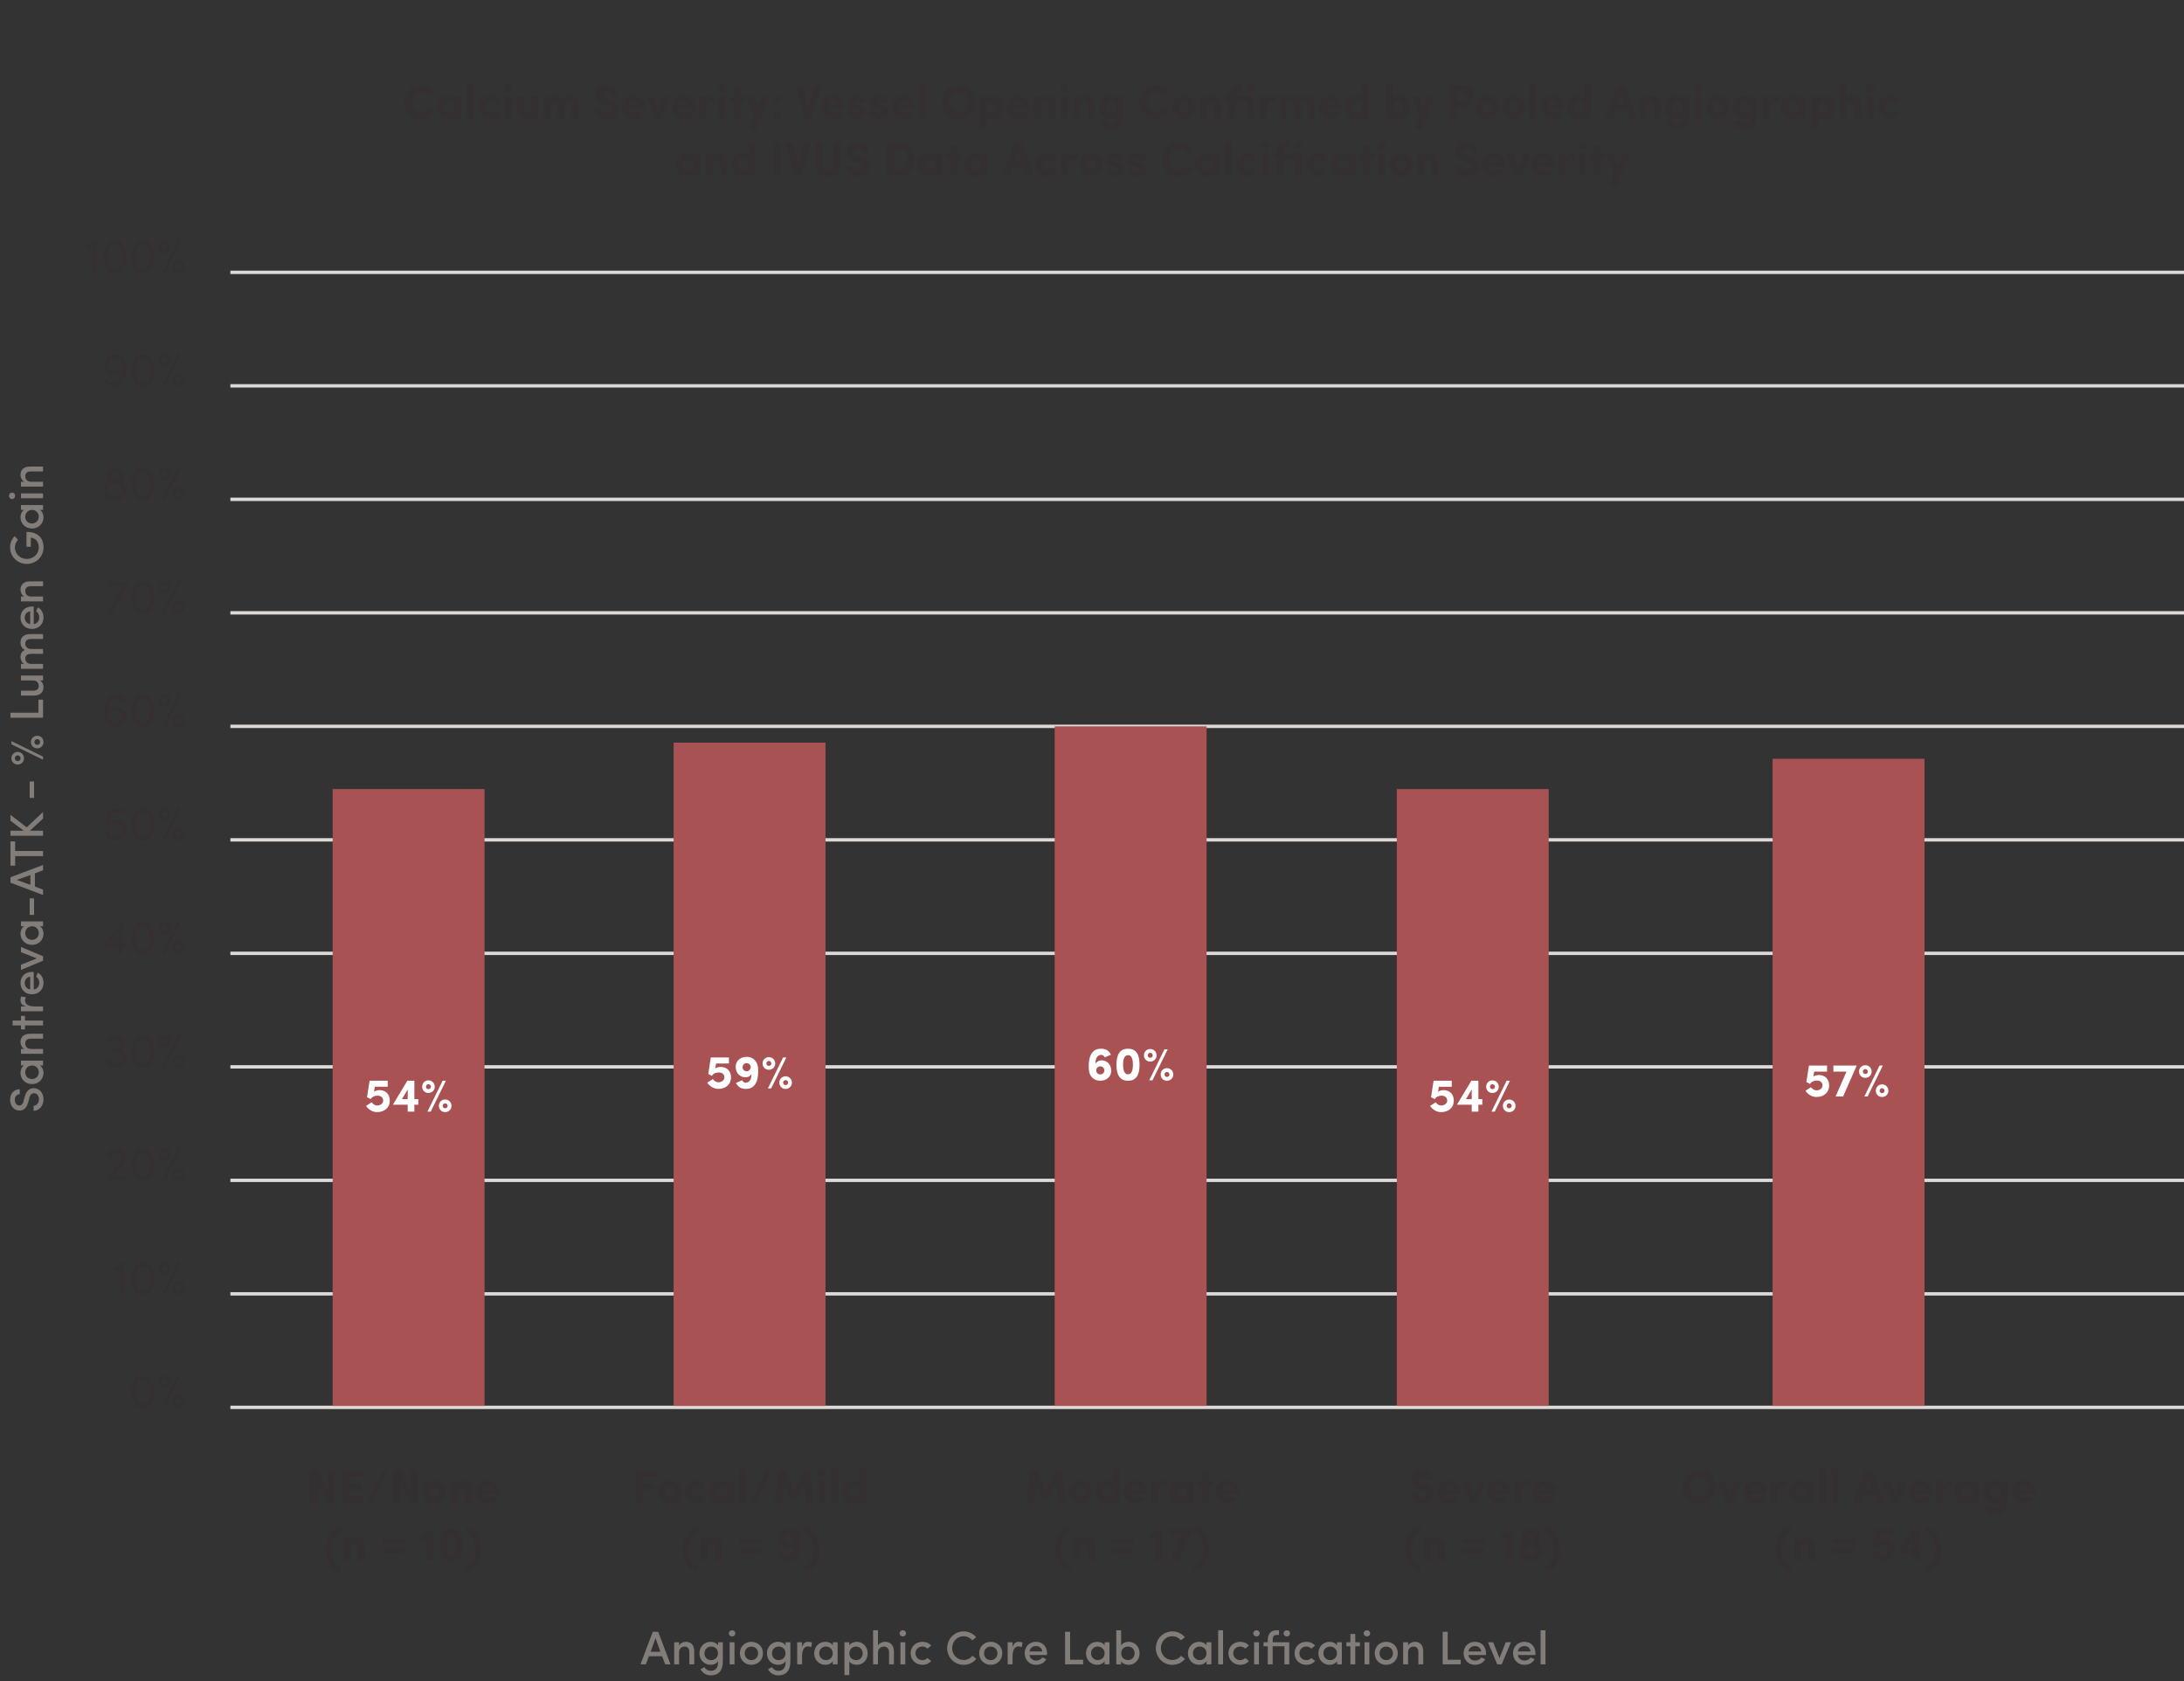 <?xml version="1.0" encoding="UTF-8"?> <svg xmlns="http://www.w3.org/2000/svg" width="647" height="498" viewBox="0 0 647 498" fill="none"><rect x="0" y="0" width="647" height="498" fill="#333333" stroke="none"/><path d="M25.441 72.812L28.563 71.412H28.605V80.68H27.387V73.19L25.441 73.988V72.812ZM34.073 80.848C31.441 80.848 30.755 78.706 30.755 76.13C30.755 73.526 31.441 71.412 34.073 71.412C36.705 71.412 37.391 73.526 37.391 76.13C37.391 78.706 36.705 80.848 34.073 80.848ZM34.073 79.7C35.753 79.7 36.173 78.034 36.173 76.13C36.173 74.198 35.753 72.574 34.073 72.574C32.393 72.574 31.987 74.198 31.987 76.13C31.987 78.034 32.393 79.7 34.073 79.7ZM42.331 80.848C39.699 80.848 39.013 78.706 39.013 76.13C39.013 73.526 39.699 71.412 42.331 71.412C44.963 71.412 45.649 73.526 45.649 76.13C45.649 78.706 44.963 80.848 42.331 80.848ZM42.331 79.7C44.011 79.7 44.431 78.034 44.431 76.13C44.431 74.198 44.011 72.574 42.331 72.574C40.651 72.574 40.245 74.198 40.245 76.13C40.245 78.034 40.651 79.7 42.331 79.7ZM48.951 80.68H48.111L52.787 71.034H53.613L48.951 80.68ZM48.811 74.982C47.761 74.982 46.949 74.17 46.949 73.12C46.949 72.098 47.761 71.258 48.811 71.258C49.833 71.258 50.673 72.098 50.673 73.12C50.673 74.17 49.833 74.982 48.811 74.982ZM48.811 74.086C49.343 74.086 49.791 73.68 49.791 73.12C49.791 72.588 49.343 72.14 48.811 72.14C48.251 72.14 47.845 72.588 47.845 73.12C47.845 73.68 48.251 74.086 48.811 74.086ZM52.913 80.82C51.863 80.82 51.065 80.008 51.065 78.972C51.065 77.936 51.863 77.096 52.913 77.096C53.949 77.096 54.775 77.936 54.775 78.972C54.775 80.008 53.949 80.82 52.913 80.82ZM52.913 79.938C53.459 79.938 53.893 79.518 53.893 78.972C53.893 78.426 53.459 77.992 52.913 77.992C52.353 77.992 51.947 78.426 51.947 78.972C51.947 79.518 52.353 79.938 52.913 79.938Z" fill="#342F30"></path><path d="M34.015 105.033C36.269 105.033 37.431 106.895 37.431 109.457C37.431 111.613 36.577 114.469 33.679 114.469C32.629 114.469 31.481 114.105 30.865 112.621L31.971 112.173C32.349 113.013 33.021 113.321 33.707 113.321C35.107 113.321 36.171 111.753 36.101 109.961C35.667 110.633 34.855 111.081 33.917 111.081C32.041 111.081 30.767 109.639 30.767 108.043C30.767 106.489 32.013 105.033 34.015 105.033ZM33.945 109.919C35.079 109.919 36.031 109.191 36.073 108.155C36.073 107.049 35.205 106.237 34.085 106.209C32.909 106.209 32.041 107.007 32.041 108.071C32.041 109.093 32.853 109.891 33.945 109.919ZM42.331 114.469C39.699 114.469 39.013 112.327 39.013 109.751C39.013 107.147 39.699 105.033 42.331 105.033C44.963 105.033 45.649 107.147 45.649 109.751C45.649 112.327 44.963 114.469 42.331 114.469ZM42.331 113.321C44.011 113.321 44.431 111.655 44.431 109.751C44.431 107.819 44.011 106.195 42.331 106.195C40.651 106.195 40.245 107.819 40.245 109.751C40.245 111.655 40.651 113.321 42.331 113.321ZM48.951 114.301H48.111L52.787 104.655H53.613L48.951 114.301ZM48.811 108.603C47.761 108.603 46.949 107.791 46.949 106.741C46.949 105.719 47.761 104.879 48.811 104.879C49.833 104.879 50.673 105.719 50.673 106.741C50.673 107.791 49.833 108.603 48.811 108.603ZM48.811 107.707C49.343 107.707 49.791 107.301 49.791 106.741C49.791 106.209 49.343 105.761 48.811 105.761C48.251 105.761 47.845 106.209 47.845 106.741C47.845 107.301 48.251 107.707 48.811 107.707ZM52.913 114.441C51.863 114.441 51.065 113.629 51.065 112.593C51.065 111.557 51.863 110.717 52.913 110.717C53.949 110.717 54.775 111.557 54.775 112.593C54.775 113.629 53.949 114.441 52.913 114.441ZM52.913 113.559C53.459 113.559 53.893 113.139 53.893 112.593C53.893 112.047 53.459 111.613 52.913 111.613C52.353 111.613 51.947 112.047 51.947 112.593C51.947 113.139 52.353 113.559 52.913 113.559Z" fill="#342F30"></path><path d="M35.794 142.614C36.844 143.02 37.53 144.014 37.53 145.19C37.53 146.898 36.102 148.088 34.114 148.088C32.112 148.088 30.67 146.898 30.67 145.204C30.67 144.014 31.356 143.02 32.42 142.614C31.86 142.264 31.496 141.69 31.496 140.92C31.496 139.632 32.546 138.652 34.114 138.652C35.668 138.652 36.732 139.632 36.732 140.92C36.732 141.69 36.354 142.264 35.794 142.614ZM34.114 139.786C33.358 139.786 32.77 140.346 32.77 141.032C32.77 141.704 33.358 142.222 34.114 142.222C34.87 142.222 35.444 141.718 35.444 141.032C35.444 140.346 34.87 139.786 34.114 139.786ZM34.114 146.94C35.374 146.94 36.242 146.128 36.242 145.106C36.242 144.014 35.262 143.244 34.114 143.244C32.938 143.244 31.958 144.028 31.958 145.092C31.958 146.128 32.896 146.94 34.114 146.94ZM42.331 148.088C39.699 148.088 39.013 145.946 39.013 143.37C39.013 140.766 39.699 138.652 42.331 138.652C44.963 138.652 45.649 140.766 45.649 143.37C45.649 145.946 44.963 148.088 42.331 148.088ZM42.331 146.94C44.011 146.94 44.431 145.274 44.431 143.37C44.431 141.438 44.011 139.814 42.331 139.814C40.651 139.814 40.245 141.438 40.245 143.37C40.245 145.274 40.651 146.94 42.331 146.94ZM48.951 147.92H48.111L52.787 138.274H53.613L48.951 147.92ZM48.811 142.222C47.761 142.222 46.949 141.41 46.949 140.36C46.949 139.338 47.761 138.498 48.811 138.498C49.833 138.498 50.673 139.338 50.673 140.36C50.673 141.41 49.833 142.222 48.811 142.222ZM48.811 141.326C49.343 141.326 49.791 140.92 49.791 140.36C49.791 139.828 49.343 139.38 48.811 139.38C48.251 139.38 47.845 139.828 47.845 140.36C47.845 140.92 48.251 141.326 48.811 141.326ZM52.913 148.06C51.863 148.06 51.065 147.248 51.065 146.212C51.065 145.176 51.863 144.336 52.913 144.336C53.949 144.336 54.775 145.176 54.775 146.212C54.775 147.248 53.949 148.06 52.913 148.06ZM52.913 147.178C53.459 147.178 53.893 146.758 53.893 146.212C53.893 145.666 53.459 145.232 52.913 145.232C52.353 145.232 51.947 145.666 51.947 146.212C51.947 146.758 52.353 147.178 52.913 147.178Z" fill="#342F30"></path><path d="M31.983 173.547V172.385H38.242V172.483L33.272 181.541H31.829L36.239 173.547H31.983ZM42.331 181.709C39.699 181.709 39.013 179.567 39.013 176.991C39.013 174.387 39.699 172.273 42.331 172.273C44.963 172.273 45.649 174.387 45.649 176.991C45.649 179.567 44.963 181.709 42.331 181.709ZM42.331 180.561C44.011 180.561 44.431 178.895 44.431 176.991C44.431 175.059 44.011 173.435 42.331 173.435C40.651 173.435 40.245 175.059 40.245 176.991C40.245 178.895 40.651 180.561 42.331 180.561ZM48.951 181.541H48.111L52.787 171.895H53.613L48.951 181.541ZM48.811 175.843C47.761 175.843 46.949 175.031 46.949 173.981C46.949 172.959 47.761 172.119 48.811 172.119C49.833 172.119 50.673 172.959 50.673 173.981C50.673 175.031 49.833 175.843 48.811 175.843ZM48.811 174.947C49.343 174.947 49.791 174.541 49.791 173.981C49.791 173.449 49.343 173.001 48.811 173.001C48.251 173.001 47.845 173.449 47.845 173.981C47.845 174.541 48.251 174.947 48.811 174.947ZM52.913 181.681C51.863 181.681 51.065 180.869 51.065 179.833C51.065 178.797 51.863 177.957 52.913 177.957C53.949 177.957 54.775 178.797 54.775 179.833C54.775 180.869 53.949 181.681 52.913 181.681ZM52.913 180.799C53.459 180.799 53.893 180.379 53.893 179.833C53.893 179.287 53.459 178.853 52.913 178.853C52.353 178.853 51.947 179.287 51.947 179.833C51.947 180.379 52.353 180.799 52.913 180.799Z" fill="#342F30"></path><path d="M34.31 209.268C36.172 209.268 37.446 210.696 37.446 212.292C37.446 213.846 36.2 215.33 34.198 215.33C31.944 215.33 30.796 213.776 30.796 210.878C30.796 208.722 31.636 205.894 34.534 205.894C35.584 205.894 36.732 206.272 37.348 207.756L36.242 208.204C35.864 207.35 35.192 207.056 34.506 207.056C33.092 207.056 32.028 208.638 32.126 210.43C32.546 209.786 33.33 209.268 34.31 209.268ZM34.128 214.168C35.304 214.168 36.172 213.328 36.172 212.264C36.172 211.242 35.36 210.458 34.268 210.416C33.134 210.416 32.196 211.144 32.14 212.18C32.14 213.3 33.008 214.14 34.128 214.168ZM42.331 215.33C39.699 215.33 39.013 213.188 39.013 210.612C39.013 208.008 39.699 205.894 42.331 205.894C44.963 205.894 45.649 208.008 45.649 210.612C45.649 213.188 44.963 215.33 42.331 215.33ZM42.331 214.182C44.011 214.182 44.431 212.516 44.431 210.612C44.431 208.68 44.011 207.056 42.331 207.056C40.651 207.056 40.245 208.68 40.245 210.612C40.245 212.516 40.651 214.182 42.331 214.182ZM48.951 215.162H48.111L52.787 205.516H53.613L48.951 215.162ZM48.811 209.464C47.761 209.464 46.949 208.652 46.949 207.602C46.949 206.58 47.761 205.74 48.811 205.74C49.833 205.74 50.673 206.58 50.673 207.602C50.673 208.652 49.833 209.464 48.811 209.464ZM48.811 208.568C49.343 208.568 49.791 208.162 49.791 207.602C49.791 207.07 49.343 206.622 48.811 206.622C48.251 206.622 47.845 207.07 47.845 207.602C47.845 208.162 48.251 208.568 48.811 208.568ZM52.913 215.302C51.863 215.302 51.065 214.49 51.065 213.454C51.065 212.418 51.863 211.578 52.913 211.578C53.949 211.578 54.775 212.418 54.775 213.454C54.775 214.49 53.949 215.302 52.913 215.302ZM52.913 214.42C53.459 214.42 53.893 214 53.893 213.454C53.893 212.908 53.459 212.474 52.913 212.474C52.353 212.474 51.947 212.908 51.947 213.454C51.947 214 52.353 214.42 52.913 214.42Z" fill="#342F30"></path><path d="M34.58 242.901C36.33 242.901 37.562 244.049 37.562 245.827C37.562 247.689 36.203 248.949 34.328 248.949C32.745 248.949 31.584 248.067 31.009 246.877L32.032 246.317C32.395 247.157 33.179 247.801 34.272 247.801C35.462 247.801 36.343 247.003 36.343 245.855C36.343 244.707 35.434 243.979 34.313 243.979C33.557 243.979 32.773 244.301 32.074 244.819L31.317 244.189L32.115 239.625H36.959V240.787H33.109L32.592 243.531C33.138 243.153 33.852 242.901 34.58 242.901ZM42.331 248.949C39.699 248.949 39.013 246.807 39.013 244.231C39.013 241.627 39.699 239.513 42.331 239.513C44.963 239.513 45.649 241.627 45.649 244.231C45.649 246.807 44.963 248.949 42.331 248.949ZM42.331 247.801C44.011 247.801 44.431 246.135 44.431 244.231C44.431 242.299 44.011 240.675 42.331 240.675C40.651 240.675 40.245 242.299 40.245 244.231C40.245 246.135 40.651 247.801 42.331 247.801ZM48.951 248.781H48.111L52.787 239.135H53.613L48.951 248.781ZM48.811 243.083C47.761 243.083 46.949 242.271 46.949 241.221C46.949 240.199 47.761 239.359 48.811 239.359C49.833 239.359 50.673 240.199 50.673 241.221C50.673 242.271 49.833 243.083 48.811 243.083ZM48.811 242.187C49.343 242.187 49.791 241.781 49.791 241.221C49.791 240.689 49.343 240.241 48.811 240.241C48.251 240.241 47.845 240.689 47.845 241.221C47.845 241.781 48.251 242.187 48.811 242.187ZM52.913 248.921C51.863 248.921 51.065 248.109 51.065 247.073C51.065 246.037 51.863 245.197 52.913 245.197C53.949 245.197 54.775 246.037 54.775 247.073C54.775 248.109 53.949 248.921 52.913 248.921ZM52.913 248.039C53.459 248.039 53.893 247.619 53.893 247.073C53.893 246.527 53.459 246.093 52.913 246.093C52.353 246.093 51.947 246.527 51.947 247.073C51.947 247.619 52.353 248.039 52.913 248.039Z" fill="#342F30"></path><path d="M36.292 279.364H37.594V280.512H36.292V282.402H35.075V280.512H30.398V280.246L36.083 273.246H36.292V279.364ZM35.075 276.214L32.443 279.364H35.075V276.214ZM42.331 282.57C39.699 282.57 39.013 280.428 39.013 277.852C39.013 275.248 39.699 273.134 42.331 273.134C44.963 273.134 45.649 275.248 45.649 277.852C45.649 280.428 44.963 282.57 42.331 282.57ZM42.331 281.422C44.011 281.422 44.431 279.756 44.431 277.852C44.431 275.92 44.011 274.296 42.331 274.296C40.651 274.296 40.245 275.92 40.245 277.852C40.245 279.756 40.651 281.422 42.331 281.422ZM48.951 282.402H48.111L52.787 272.756H53.613L48.951 282.402ZM48.811 276.704C47.761 276.704 46.949 275.892 46.949 274.842C46.949 273.82 47.761 272.98 48.811 272.98C49.833 272.98 50.673 273.82 50.673 274.842C50.673 275.892 49.833 276.704 48.811 276.704ZM48.811 275.808C49.343 275.808 49.791 275.402 49.791 274.842C49.791 274.31 49.343 273.862 48.811 273.862C48.251 273.862 47.845 274.31 47.845 274.842C47.845 275.402 48.251 275.808 48.811 275.808ZM52.913 282.542C51.863 282.542 51.065 281.73 51.065 280.694C51.065 279.658 51.863 278.818 52.913 278.818C53.949 278.818 54.775 279.658 54.775 280.694C54.775 281.73 53.949 282.542 52.913 282.542ZM52.913 281.66C53.459 281.66 53.893 281.24 53.893 280.694C53.893 280.148 53.459 279.714 52.913 279.714C52.353 279.714 51.947 280.148 51.947 280.694C51.947 281.24 52.353 281.66 52.913 281.66Z" fill="#342F30"></path><path d="M35.871 311.107C36.823 311.415 37.467 312.269 37.467 313.347C37.467 315.027 36.151 316.189 34.289 316.189C32.987 316.189 31.881 315.475 31.335 314.285L32.329 313.711C32.749 314.537 33.463 315.041 34.247 315.041C35.395 315.041 36.235 314.355 36.235 313.389C36.235 312.353 35.423 311.667 34.289 311.667H33.337V310.617H34.205C35.171 310.617 35.801 310.043 35.801 309.217C35.801 308.433 35.213 307.915 34.331 307.915C33.701 307.915 33.057 308.251 32.707 308.783L31.853 308.083C32.329 307.285 33.323 306.753 34.359 306.753C35.955 306.753 37.019 307.719 37.019 309.189C37.019 310.057 36.585 310.771 35.871 311.107ZM42.331 316.189C39.699 316.189 39.013 314.047 39.013 311.471C39.013 308.867 39.699 306.753 42.331 306.753C44.963 306.753 45.649 308.867 45.649 311.471C45.649 314.047 44.963 316.189 42.331 316.189ZM42.331 315.041C44.011 315.041 44.431 313.375 44.431 311.471C44.431 309.539 44.011 307.915 42.331 307.915C40.651 307.915 40.245 309.539 40.245 311.471C40.245 313.375 40.651 315.041 42.331 315.041ZM48.951 316.021H48.111L52.787 306.375H53.613L48.951 316.021ZM48.811 310.323C47.761 310.323 46.949 309.511 46.949 308.461C46.949 307.439 47.761 306.599 48.811 306.599C49.833 306.599 50.673 307.439 50.673 308.461C50.673 309.511 49.833 310.323 48.811 310.323ZM48.811 309.427C49.343 309.427 49.791 309.021 49.791 308.461C49.791 307.929 49.343 307.481 48.811 307.481C48.251 307.481 47.845 307.929 47.845 308.461C47.845 309.021 48.251 309.427 48.811 309.427ZM52.913 316.161C51.863 316.161 51.065 315.349 51.065 314.313C51.065 313.277 51.863 312.437 52.913 312.437C53.949 312.437 54.775 313.277 54.775 314.313C54.775 315.349 53.949 316.161 52.913 316.161ZM52.913 315.279C53.459 315.279 53.893 314.859 53.893 314.313C53.893 313.767 53.459 313.333 52.913 313.333C52.353 313.333 51.947 313.767 51.947 314.313C51.947 314.859 52.353 315.279 52.913 315.279Z" fill="#342F30"></path><path d="M36.26 345.441L33.74 348.465H37.45V349.641H31.696V349.095L35.14 344.937C35.714 344.237 36.106 343.495 36.106 343.075C36.106 342.151 35.448 341.535 34.454 341.535C33.46 341.535 32.774 342.095 32.704 342.921L31.612 342.683C31.794 341.297 32.886 340.373 34.454 340.373C36.176 340.373 37.324 341.451 37.324 343.075C37.324 343.789 36.862 344.727 36.26 345.441ZM42.331 349.809C39.699 349.809 39.013 347.667 39.013 345.091C39.013 342.487 39.699 340.373 42.331 340.373C44.963 340.373 45.649 342.487 45.649 345.091C45.649 347.667 44.963 349.809 42.331 349.809ZM42.331 348.661C44.011 348.661 44.431 346.995 44.431 345.091C44.431 343.159 44.011 341.535 42.331 341.535C40.651 341.535 40.245 343.159 40.245 345.091C40.245 346.995 40.651 348.661 42.331 348.661ZM48.951 349.641H48.111L52.787 339.995H53.613L48.951 349.641ZM48.811 343.943C47.761 343.943 46.949 343.131 46.949 342.081C46.949 341.059 47.761 340.219 48.811 340.219C49.833 340.219 50.673 341.059 50.673 342.081C50.673 343.131 49.833 343.943 48.811 343.943ZM48.811 343.047C49.343 343.047 49.791 342.641 49.791 342.081C49.791 341.549 49.343 341.101 48.811 341.101C48.251 341.101 47.845 341.549 47.845 342.081C47.845 342.641 48.251 343.047 48.811 343.047ZM52.913 349.781C51.863 349.781 51.065 348.969 51.065 347.933C51.065 346.897 51.863 346.057 52.913 346.057C53.949 346.057 54.775 346.897 54.775 347.933C54.775 348.969 53.949 349.781 52.913 349.781ZM52.913 348.899C53.459 348.899 53.893 348.479 53.893 347.933C53.893 347.387 53.459 346.953 52.913 346.953C52.353 346.953 51.947 347.387 51.947 347.933C51.947 348.479 52.353 348.899 52.913 348.899Z" fill="#342F30"></path><path d="M33.699 375.394L36.821 373.994H36.863V383.262H35.645V375.772L33.699 376.57V375.394ZM42.331 383.43C39.699 383.43 39.013 381.288 39.013 378.712C39.013 376.108 39.699 373.994 42.331 373.994C44.963 373.994 45.649 376.108 45.649 378.712C45.649 381.288 44.963 383.43 42.331 383.43ZM42.331 382.282C44.011 382.282 44.431 380.616 44.431 378.712C44.431 376.78 44.011 375.156 42.331 375.156C40.651 375.156 40.245 376.78 40.245 378.712C40.245 380.616 40.651 382.282 42.331 382.282ZM48.951 383.262H48.111L52.787 373.616H53.613L48.951 383.262ZM48.811 377.564C47.761 377.564 46.949 376.752 46.949 375.702C46.949 374.68 47.761 373.84 48.811 373.84C49.833 373.84 50.673 374.68 50.673 375.702C50.673 376.752 49.833 377.564 48.811 377.564ZM48.811 376.668C49.343 376.668 49.791 376.262 49.791 375.702C49.791 375.17 49.343 374.722 48.811 374.722C48.251 374.722 47.845 375.17 47.845 375.702C47.845 376.262 48.251 376.668 48.811 376.668ZM52.913 383.402C51.863 383.402 51.065 382.59 51.065 381.554C51.065 380.518 51.863 379.678 52.913 379.678C53.949 379.678 54.775 380.518 54.775 381.554C54.775 382.59 53.949 383.402 52.913 383.402ZM52.913 382.52C53.459 382.52 53.893 382.1 53.893 381.554C53.893 381.008 53.459 380.574 52.913 380.574C52.353 380.574 51.947 381.008 51.947 381.554C51.947 382.1 52.353 382.52 52.913 382.52Z" fill="#342F30"></path><path d="M42.331 417.051C39.699 417.051 39.013 414.909 39.013 412.333C39.013 409.729 39.699 407.615 42.331 407.615C44.963 407.615 45.649 409.729 45.649 412.333C45.649 414.909 44.963 417.051 42.331 417.051ZM42.331 415.903C44.011 415.903 44.431 414.237 44.431 412.333C44.431 410.401 44.011 408.777 42.331 408.777C40.651 408.777 40.245 410.401 40.245 412.333C40.245 414.237 40.651 415.903 42.331 415.903ZM48.951 416.883H48.111L52.787 407.237H53.613L48.951 416.883ZM48.811 411.185C47.761 411.185 46.949 410.373 46.949 409.323C46.949 408.301 47.761 407.461 48.811 407.461C49.833 407.461 50.673 408.301 50.673 409.323C50.673 410.373 49.833 411.185 48.811 411.185ZM48.811 410.289C49.343 410.289 49.791 409.883 49.791 409.323C49.791 408.791 49.343 408.343 48.811 408.343C48.251 408.343 47.845 408.791 47.845 409.323C47.845 409.883 48.251 410.289 48.811 410.289ZM52.913 417.023C51.863 417.023 51.065 416.211 51.065 415.175C51.065 414.139 51.863 413.299 52.913 413.299C53.949 413.299 54.775 414.139 54.775 415.175C54.775 416.211 53.949 417.023 52.913 417.023ZM52.913 416.141C53.459 416.141 53.893 415.721 53.893 415.175C53.893 414.629 53.459 414.195 52.913 414.195C52.353 414.195 51.947 414.629 51.947 415.175C51.947 415.721 52.353 416.141 52.913 416.141Z" fill="#342F30"></path><path d="M68.25 80.67H647" stroke="#DDD9D6"></path><path d="M68.25 114.291H647" stroke="#DDD9D6"></path><path d="M68.25 147.91H647" stroke="#DDD9D6"></path><path d="M68.25 181.529H647" stroke="#DDD9D6"></path><path d="M68.25 215.15H647" stroke="#DDD9D6"></path><path d="M68.25 248.771H647" stroke="#DDD9D6"></path><path d="M68.25 282.391H647" stroke="#DDD9D6"></path><path d="M68.25 316.012H647" stroke="#DDD9D6"></path><path d="M68.25 349.633H647" stroke="#DDD9D6"></path><path d="M68.25 383.252H647" stroke="#DDD9D6"></path><path d="M68.25 416.873H647" stroke="#DDD9D6"></path><rect x="98.547" y="233.732" width="45" height="182.718" fill="#A95254"></rect><path d="M113.517 326.047C113.517 325.025 112.775 324.549 111.823 324.549C111.263 324.549 110.325 324.731 109.807 325.557L108.729 324.997L109.485 320.111H114.861V321.903H111.039L110.801 323.387C111.179 323.065 111.879 322.911 112.481 322.911C114.119 322.911 115.477 324.003 115.477 326.047C115.477 327.993 114.007 329.421 111.697 329.421C110.409 329.421 109.163 328.679 108.449 327.573L110.101 326.509C110.479 327.069 111.123 327.461 111.697 327.461C112.761 327.461 113.517 326.775 113.517 326.047ZM119.072 325.571H120.78V322.715L119.072 325.571ZM123.916 327.223H122.754V329.281H120.78V327.223H116.398L120.682 320.111H122.754V325.571H123.916V327.223ZM131.134 320.111H132.1L127.592 329.281H126.626L131.134 320.111ZM125.058 321.889C125.058 320.839 125.856 320.013 126.92 320.013C127.97 320.013 128.796 320.839 128.796 321.889C128.796 322.953 127.97 323.751 126.92 323.751C125.856 323.751 125.058 322.953 125.058 321.889ZM126.192 321.889C126.192 322.323 126.486 322.617 126.92 322.617C127.326 322.617 127.662 322.323 127.662 321.889C127.662 321.483 127.326 321.147 126.92 321.147C126.486 321.147 126.192 321.483 126.192 321.889ZM130.014 327.559C130.014 326.509 130.812 325.683 131.876 325.683C132.926 325.683 133.752 326.509 133.752 327.559C133.752 328.623 132.926 329.421 131.876 329.421C130.812 329.421 130.014 328.623 130.014 327.559ZM131.148 327.559C131.148 327.993 131.442 328.287 131.876 328.287C132.282 328.287 132.618 327.993 132.618 327.559C132.618 327.153 132.282 326.817 131.876 326.817C131.442 326.817 131.148 327.153 131.148 327.559Z" fill="white"></path><path d="M99.188 435.547V445.193H97.354L93.994 439.355V445.193H91.95V435.547H93.826L97.13 441.315V435.547H99.188ZM101.452 445.193V435.547H107.556V437.353H103.496V439.551H107.052V441.329H103.496V443.387H107.682V445.193H101.452ZM113.425 435.547H114.979L110.345 445.193H108.791L113.425 435.547ZM123.757 435.547V445.193H121.923L118.563 439.355V445.193H116.519V435.547H118.395L121.699 441.315V435.547H123.757ZM128.628 443.401C129.454 443.401 130.112 442.813 130.112 441.903C130.112 441.007 129.454 440.419 128.628 440.419C127.83 440.419 127.158 441.007 127.158 441.903C127.158 442.813 127.83 443.401 128.628 443.401ZM128.628 445.305C126.766 445.305 125.24 443.961 125.24 441.903C125.24 439.831 126.766 438.515 128.628 438.515C130.476 438.515 132.03 439.831 132.03 441.903C132.03 443.961 130.476 445.305 128.628 445.305ZM135.371 441.735V445.193H133.425V438.655H135.371V439.607C135.721 438.949 136.477 438.515 137.261 438.515C138.731 438.515 139.655 439.425 139.655 441.287V445.193H137.709V441.707C137.709 440.825 137.233 440.405 136.575 440.405C135.889 440.405 135.371 440.741 135.371 441.735ZM145.974 443.037L147.388 444.003C146.716 444.983 145.526 445.333 144.406 445.333C142.544 445.333 140.99 443.961 140.99 441.903C140.99 439.831 142.544 438.515 144.406 438.515C146.268 438.515 147.752 439.901 147.752 441.959C147.752 442.127 147.738 442.393 147.724 442.561H142.936C143.048 443.317 143.846 443.653 144.546 443.653C145.092 443.653 145.652 443.471 145.974 443.037ZM142.964 441.343H145.792C145.68 440.545 144.98 440.223 144.42 440.223C143.888 440.223 143.118 440.503 142.964 441.343ZM96.53 459.001C96.53 455.193 98.448 452.435 100.968 452.435V453.961C99.582 453.961 98.168 456.425 98.168 459.001C98.168 461.577 99.582 463.943 100.968 463.943V465.455C98.448 465.455 96.53 462.795 96.53 459.001ZM103.817 458.735V462.193H101.871V455.655H103.817V456.607C104.167 455.949 104.923 455.515 105.707 455.515C107.177 455.515 108.101 456.425 108.101 458.287V462.193H106.155V458.707C106.155 457.825 105.679 457.405 105.021 457.405C104.335 457.405 103.817 457.741 103.817 458.735ZM119.742 457.293H113.302V455.921H119.742V457.293ZM113.302 458.735H119.742V460.107H113.302V458.735ZM128.181 452.897V462.193H126.221V455.627L124.653 456.299V454.577L128.181 452.897ZM130.197 457.601C130.197 454.955 130.953 452.841 133.627 452.841C136.301 452.841 137.029 454.955 137.029 457.601C137.029 460.219 136.301 462.333 133.627 462.333C130.953 462.333 130.197 460.219 130.197 457.601ZM132.157 457.601C132.157 459.141 132.507 460.429 133.627 460.429C134.733 460.429 135.069 459.141 135.069 457.601C135.069 456.047 134.733 454.745 133.627 454.745C132.507 454.745 132.157 456.047 132.157 457.601ZM142.474 459.001C142.474 462.795 140.556 465.455 138.036 465.455V463.943C139.422 463.943 140.836 461.577 140.836 459.001C140.836 456.425 139.422 453.961 138.036 453.961V452.435C140.556 452.435 142.474 455.193 142.474 459.001Z" fill="#342F30"></path><path d="M197.063 493L196.139 490.592H192.247L191.323 493H189.741L193.381 483.354H194.991L198.631 493H197.063ZM194.193 485.216L192.751 489.262H195.635L194.193 485.216ZM201.172 489.486V493H199.73V486.462H201.172V487.442C201.55 486.7 202.46 486.322 203.174 486.322C204.756 486.322 205.666 487.33 205.666 489.192V493H204.224V489.36C204.224 488.31 203.692 487.736 202.852 487.736C201.998 487.736 201.172 488.198 201.172 489.486ZM212.7 489.738C212.7 488.436 211.762 487.722 210.684 487.722C209.592 487.722 208.696 488.548 208.696 489.738C208.696 490.97 209.592 491.754 210.684 491.754C211.664 491.754 212.7 491.026 212.7 489.738ZM208.71 493.826C209.06 494.512 209.83 494.918 210.544 494.918C211.874 494.918 212.728 494.176 212.728 492.342V492.006C212.364 492.748 211.398 493.14 210.516 493.14C208.752 493.14 207.212 491.824 207.212 489.752C207.212 487.68 208.752 486.322 210.516 486.322C211.412 486.322 212.322 486.714 212.728 487.428V486.462H214.142V492.034C214.142 495.044 212.742 496.262 210.544 496.262C209.27 496.262 208.136 495.604 207.52 494.428C207.786 494.316 208.444 493.938 208.71 493.826ZM217.591 486.462V493H216.163V486.462H217.591ZM215.911 483.816C215.911 483.298 216.359 482.906 216.877 482.906C217.423 482.906 217.829 483.298 217.829 483.816C217.829 484.334 217.423 484.726 216.877 484.726C216.359 484.726 215.911 484.334 215.911 483.816ZM222.591 491.74C223.683 491.74 224.579 490.942 224.579 489.71C224.579 488.52 223.683 487.736 222.591 487.736C221.513 487.736 220.617 488.52 220.617 489.71C220.617 490.942 221.513 491.74 222.591 491.74ZM222.591 493.14C220.743 493.14 219.189 491.782 219.189 489.71C219.189 487.638 220.743 486.322 222.591 486.322C224.453 486.322 226.021 487.638 226.021 489.71C226.021 491.782 224.453 493.14 222.591 493.14ZM232.702 489.738C232.702 488.436 231.764 487.722 230.686 487.722C229.594 487.722 228.698 488.548 228.698 489.738C228.698 490.97 229.594 491.754 230.686 491.754C231.666 491.754 232.702 491.026 232.702 489.738ZM228.712 493.826C229.062 494.512 229.832 494.918 230.546 494.918C231.876 494.918 232.73 494.176 232.73 492.342V492.006C232.366 492.748 231.4 493.14 230.518 493.14C228.754 493.14 227.214 491.824 227.214 489.752C227.214 487.68 228.754 486.322 230.518 486.322C231.414 486.322 232.324 486.714 232.73 487.428V486.462H234.144V492.034C234.144 495.044 232.744 496.262 230.546 496.262C229.272 496.262 228.138 495.604 227.522 494.428C227.788 494.316 228.446 493.938 228.712 493.826ZM237.607 490.648V493H236.165V486.462H237.607V487.96C237.943 486.784 238.573 486.322 239.399 486.322C239.861 486.322 240.351 486.42 240.561 486.574L240.323 487.904C239.945 487.722 239.637 487.68 239.357 487.68C238.125 487.68 237.607 488.912 237.607 490.648ZM246.716 493V492.062C246.268 492.776 245.358 493.14 244.518 493.14C242.768 493.14 241.2 491.81 241.2 489.724C241.2 487.638 242.768 486.322 244.518 486.322C245.302 486.322 246.268 486.644 246.716 487.386V486.462H248.144V493H246.716ZM242.684 489.71C242.684 490.914 243.608 491.74 244.686 491.74C245.75 491.74 246.702 490.998 246.702 489.71C246.702 488.436 245.666 487.722 244.686 487.722C243.608 487.722 242.684 488.506 242.684 489.71ZM251.607 486.462V487.428C252.013 486.714 252.895 486.322 253.791 486.322C255.555 486.322 257.039 487.68 257.039 489.738C257.039 491.824 255.555 493.14 253.791 493.14C252.895 493.14 252.013 492.79 251.607 492.062V496.178H250.165V486.462H251.607ZM251.621 489.766C251.621 491.068 252.601 491.754 253.609 491.754C254.687 491.754 255.569 490.97 255.569 489.766C255.569 488.548 254.687 487.722 253.609 487.722C252.545 487.722 251.621 488.492 251.621 489.766ZM260.097 489.486V493H258.655V482.906H260.097V487.456C260.475 486.658 261.483 486.322 262.169 486.322C263.849 486.322 264.815 487.414 264.815 489.276V493H263.373V489.36C263.373 488.338 262.743 487.736 261.917 487.736C261.091 487.736 260.097 488.198 260.097 489.486ZM268.177 486.462V493H266.749V486.462H268.177ZM266.497 483.816C266.497 483.298 266.945 482.906 267.463 482.906C268.009 482.906 268.415 483.298 268.415 483.816C268.415 484.334 268.009 484.726 267.463 484.726C266.945 484.726 266.497 484.334 266.497 483.816ZM269.775 489.71C269.775 487.638 271.385 486.322 273.261 486.322C274.311 486.322 275.235 486.728 275.851 487.456L274.731 488.352C274.381 487.946 273.835 487.722 273.261 487.722C272.169 487.722 271.203 488.492 271.203 489.71C271.203 490.928 272.169 491.754 273.261 491.754C273.835 491.754 274.381 491.516 274.731 491.11L275.865 491.992C275.249 492.72 274.325 493.14 273.261 493.14C271.385 493.14 269.775 491.782 269.775 489.71ZM288.067 490.452L289.215 491.362C288.375 492.468 287.045 493.14 285.463 493.14C282.733 493.14 280.591 490.942 280.591 488.198C280.591 485.468 282.733 483.242 285.463 483.242C287.017 483.242 288.333 483.914 289.187 484.978L288.039 485.874C287.409 485.16 286.527 484.67 285.463 484.67C283.545 484.67 282.075 486.252 282.075 488.198C282.075 490.158 283.545 491.712 285.463 491.712C286.527 491.712 287.465 491.236 288.067 490.452ZM293.493 491.74C294.585 491.74 295.481 490.942 295.481 489.71C295.481 488.52 294.585 487.736 293.493 487.736C292.415 487.736 291.519 488.52 291.519 489.71C291.519 490.942 292.415 491.74 293.493 491.74ZM293.493 493.14C291.645 493.14 290.091 491.782 290.091 489.71C290.091 487.638 291.645 486.322 293.493 486.322C295.355 486.322 296.923 487.638 296.923 489.71C296.923 491.782 295.355 493.14 293.493 493.14ZM299.965 490.648V493H298.523V486.462H299.965V487.96C300.301 486.784 300.931 486.322 301.757 486.322C302.219 486.322 302.709 486.42 302.919 486.574L302.681 487.904C302.303 487.722 301.995 487.68 301.715 487.68C300.483 487.68 299.965 488.912 299.965 490.648ZM310.194 489.71C310.194 489.864 310.194 490.088 310.18 490.242H304.986C305.14 491.25 305.924 491.88 306.988 491.88C307.716 491.88 308.43 491.544 308.766 490.942L309.942 491.46C309.382 492.622 308.136 493.14 306.918 493.14C305.07 493.14 303.558 491.782 303.558 489.71C303.558 487.638 305.07 486.322 306.918 486.322C308.766 486.322 310.194 487.638 310.194 489.71ZM304.986 489.192H308.78C308.626 488.17 307.912 487.582 306.918 487.582C305.91 487.582 305.14 488.184 304.986 489.192ZM315.523 493V483.354H317.007V491.642H320.871V493H315.523ZM327.244 493V492.062C326.796 492.776 325.886 493.14 325.046 493.14C323.296 493.14 321.728 491.81 321.728 489.724C321.728 487.638 323.296 486.322 325.046 486.322C325.83 486.322 326.796 486.644 327.244 487.386V486.462H328.672V493H327.244ZM323.212 489.71C323.212 490.914 324.136 491.74 325.214 491.74C326.278 491.74 327.23 490.998 327.23 489.71C327.23 488.436 326.194 487.722 325.214 487.722C324.136 487.722 323.212 488.506 323.212 489.71ZM332.149 489.71C332.149 490.984 333.087 491.74 334.151 491.74C335.243 491.74 336.125 490.914 336.125 489.71C336.125 488.506 335.243 487.722 334.151 487.722C333.171 487.722 332.149 488.436 332.149 489.71ZM332.135 493H330.693V482.906H332.135V487.4C332.541 486.686 333.395 486.322 334.333 486.322C336.111 486.322 337.595 487.638 337.595 489.738C337.595 491.796 336.069 493.14 334.319 493.14C333.423 493.14 332.541 492.762 332.135 492.048V493ZM349.891 490.452L351.039 491.362C350.199 492.468 348.869 493.14 347.287 493.14C344.557 493.14 342.415 490.942 342.415 488.198C342.415 485.468 344.557 483.242 347.287 483.242C348.841 483.242 350.157 483.914 351.011 484.978L349.863 485.874C349.233 485.16 348.351 484.67 347.287 484.67C345.369 484.67 343.899 486.252 343.899 488.198C343.899 490.158 345.369 491.712 347.287 491.712C348.351 491.712 349.289 491.236 349.891 490.452ZM357.431 493V492.062C356.983 492.776 356.073 493.14 355.233 493.14C353.483 493.14 351.915 491.81 351.915 489.724C351.915 487.638 353.483 486.322 355.233 486.322C356.017 486.322 356.983 486.644 357.431 487.386V486.462H358.859V493H357.431ZM353.399 489.71C353.399 490.914 354.323 491.74 355.401 491.74C356.465 491.74 357.417 490.998 357.417 489.71C357.417 488.436 356.381 487.722 355.401 487.722C354.323 487.722 353.399 488.506 353.399 489.71ZM360.88 493V482.906H362.322V493H360.88ZM363.919 489.71C363.919 487.638 365.529 486.322 367.405 486.322C368.455 486.322 369.379 486.728 369.995 487.456L368.875 488.352C368.525 487.946 367.979 487.722 367.405 487.722C366.313 487.722 365.347 488.492 365.347 489.71C365.347 490.928 366.313 491.754 367.405 491.754C367.979 491.754 368.525 491.516 368.875 491.11L370.009 491.992C369.393 492.72 368.469 493.14 367.405 493.14C365.529 493.14 363.919 491.782 363.919 489.71ZM372.958 486.462V493H371.53V486.462H372.958ZM371.278 483.816C371.278 483.298 371.726 482.906 372.244 482.906C372.79 482.906 373.196 483.298 373.196 483.816C373.196 484.334 372.79 484.726 372.244 484.726C371.726 484.726 371.278 484.334 371.278 483.816ZM380.506 493V487.652H377.02V493H375.564V487.652H374.318V486.462H375.564V485.86C375.564 484.068 376.39 482.906 378.182 482.906H378.896V484.292H378.182C377.23 484.292 377.02 485.02 377.02 485.86V486.462H380.506H381.934V493H380.506ZM380.254 483.816C380.254 483.298 380.702 482.906 381.22 482.906C381.766 482.906 382.172 483.298 382.172 483.816C382.172 484.334 381.766 484.726 381.22 484.726C380.702 484.726 380.254 484.334 380.254 483.816ZM383.511 489.71C383.511 487.638 385.121 486.322 386.997 486.322C388.047 486.322 388.971 486.728 389.587 487.456L388.467 488.352C388.117 487.946 387.571 487.722 386.997 487.722C385.905 487.722 384.939 488.492 384.939 489.71C384.939 490.928 385.905 491.754 386.997 491.754C387.571 491.754 388.117 491.516 388.467 491.11L389.601 491.992C388.985 492.72 388.061 493.14 386.997 493.14C385.121 493.14 383.511 491.782 383.511 489.71ZM396.082 493V492.062C395.634 492.776 394.724 493.14 393.884 493.14C392.134 493.14 390.566 491.81 390.566 489.724C390.566 487.638 392.134 486.322 393.884 486.322C394.668 486.322 395.634 486.644 396.082 487.386V486.462H397.51V493H396.082ZM392.05 489.71C392.05 490.914 392.974 491.74 394.052 491.74C395.116 491.74 396.068 490.998 396.068 489.71C396.068 488.436 395.032 487.722 394.052 487.722C392.974 487.722 392.05 488.506 392.05 489.71ZM401.49 483.984V486.462H402.876V487.652H401.49V493H400.048V487.652H398.872V486.462H400.048V483.984H401.49ZM405.662 486.462V493H404.234V486.462H405.662ZM403.982 483.816C403.982 483.298 404.43 482.906 404.948 482.906C405.494 482.906 405.9 483.298 405.9 483.816C405.9 484.334 405.494 484.726 404.948 484.726C404.43 484.726 403.982 484.334 403.982 483.816ZM410.661 491.74C411.753 491.74 412.649 490.942 412.649 489.71C412.649 488.52 411.753 487.736 410.661 487.736C409.583 487.736 408.687 488.52 408.687 489.71C408.687 490.942 409.583 491.74 410.661 491.74ZM410.661 493.14C408.813 493.14 407.259 491.782 407.259 489.71C407.259 487.638 408.813 486.322 410.661 486.322C412.523 486.322 414.091 487.638 414.091 489.71C414.091 491.782 412.523 493.14 410.661 493.14ZM417.133 489.486V493H415.691V486.462H417.133V487.442C417.511 486.7 418.421 486.322 419.135 486.322C420.717 486.322 421.627 487.33 421.627 489.192V493H420.185V489.36C420.185 488.31 419.653 487.736 418.813 487.736C417.959 487.736 417.133 488.198 417.133 489.486ZM427.386 493V483.354H428.87V491.642H432.734V493H427.386ZM440.227 489.71C440.227 489.864 440.227 490.088 440.213 490.242H435.019C435.173 491.25 435.957 491.88 437.021 491.88C437.749 491.88 438.463 491.544 438.799 490.942L439.975 491.46C439.415 492.622 438.169 493.14 436.951 493.14C435.103 493.14 433.591 491.782 433.591 489.71C433.591 487.638 435.103 486.322 436.951 486.322C438.799 486.322 440.227 487.638 440.227 489.71ZM435.019 489.192H438.813C438.659 488.17 437.945 487.582 436.951 487.582C435.943 487.582 435.173 488.184 435.019 489.192ZM443.544 493L440.814 486.462H442.34L444.216 491.166L446.064 486.462H447.604L444.874 493H443.544ZM454.87 489.71C454.87 489.864 454.87 490.088 454.856 490.242H449.662C449.816 491.25 450.6 491.88 451.664 491.88C452.392 491.88 453.106 491.544 453.442 490.942L454.618 491.46C454.058 492.622 452.812 493.14 451.594 493.14C449.746 493.14 448.234 491.782 448.234 489.71C448.234 487.638 449.746 486.322 451.594 486.322C453.442 486.322 454.87 487.638 454.87 489.71ZM449.662 489.192H453.456C453.302 488.17 452.588 487.582 451.594 487.582C450.586 487.582 449.816 488.184 449.662 489.192ZM456.392 493V482.906H457.834V493H456.392Z" fill="#837D7A"></path><path d="M9.95 329.043L9.95 327.559C10.734 327.517 11.532 326.803 11.532 325.641C11.532 324.507 10.93 323.919 10.216 323.821C9.32 323.765 8.858 324.451 8.648 325.347L8.34 326.565C7.78 328.637 6.604 328.959 5.75 328.959C4.098 328.959 2.992 327.475 2.992 325.781C2.992 323.989 4.084 322.645 5.848 322.645L5.848 324.129C4.952 324.129 4.392 324.801 4.392 325.809C4.392 326.705 4.938 327.475 5.722 327.475C6.1 327.475 6.688 327.335 6.982 326.187L7.304 324.955C7.822 322.995 8.9 322.197 10.3 322.351C11.812 322.505 12.89 323.807 12.89 325.641C12.89 327.643 11.518 329.043 9.95 329.043ZM12.75 315.6L11.812 315.6C12.526 316.048 12.89 316.958 12.89 317.798C12.89 319.548 11.56 321.116 9.474 321.116C7.388 321.116 6.072 319.548 6.072 317.798C6.072 317.014 6.394 316.048 7.136 315.6L6.212 315.6L6.212 314.172L12.75 314.172L12.75 315.6ZM9.46 319.632C10.664 319.632 11.49 318.708 11.49 317.63C11.49 316.566 10.748 315.614 9.46 315.614C8.186 315.614 7.472 316.65 7.472 317.63C7.472 318.708 8.256 319.632 9.46 319.632ZM9.236 310.709L12.75 310.709L12.75 312.151L6.212 312.151L6.212 310.709L7.192 310.709C6.45 310.331 6.072 309.421 6.072 308.707C6.072 307.125 7.08 306.215 8.942 306.215L12.75 306.215L12.75 307.657L9.11 307.657C8.06 307.657 7.486 308.189 7.486 309.029C7.486 309.883 7.948 310.709 9.236 310.709ZM3.734 302.303L6.212 302.303L6.212 300.917L7.402 300.917L7.402 302.303L12.75 302.303L12.75 303.745L7.402 303.745L7.402 304.921L6.212 304.921L6.212 303.745L3.734 303.745L3.734 302.303ZM10.398 298.117L12.75 298.117L12.75 299.559L6.212 299.559L6.212 298.117L7.71 298.117C6.534 297.781 6.072 297.151 6.072 296.325C6.072 295.863 6.17 295.373 6.324 295.163L7.654 295.401C7.472 295.779 7.43 296.087 7.43 296.367C7.43 297.599 8.662 298.117 10.398 298.117ZM9.46 287.888C9.614 287.888 9.838 287.888 9.992 287.902L9.992 293.096C11 292.942 11.63 292.158 11.63 291.094C11.63 290.366 11.294 289.652 10.692 289.316L11.21 288.14C12.372 288.7 12.89 289.946 12.89 291.164C12.89 293.012 11.532 294.524 9.46 294.524C7.388 294.524 6.072 293.012 6.072 291.164C6.072 289.316 7.388 287.888 9.46 287.888ZM8.942 293.096L8.942 289.302C7.92 289.456 7.332 290.17 7.332 291.164C7.332 292.172 7.934 292.942 8.942 293.096ZM12.75 284.571L6.212 287.301L6.212 285.775L10.916 283.899L6.212 282.051L6.212 280.511L12.75 283.241L12.75 284.571ZM12.75 274.366L11.812 274.366C12.526 274.814 12.89 275.724 12.89 276.564C12.89 278.314 11.56 279.882 9.474 279.882C7.388 279.882 6.072 278.314 6.072 276.564C6.072 275.78 6.394 274.814 7.136 274.366L6.212 274.366L6.212 272.938L12.75 272.938L12.75 274.366ZM9.46 278.398C10.664 278.398 11.49 277.474 11.49 276.396C11.49 275.332 10.748 274.38 9.46 274.38C8.186 274.38 7.472 275.416 7.472 276.396C7.472 277.474 8.256 278.398 9.46 278.398ZM10.09 271.001L8.788 271.001L8.788 266.115L10.09 266.115L10.09 271.001ZM12.75 257.779L10.342 258.703L10.342 262.595L12.75 263.519L12.75 265.101L3.104 261.461L3.104 259.851L12.75 256.211L12.75 257.779ZM4.966 260.649L9.012 262.091L9.012 259.207L4.966 260.649ZM4.49 256.425L3.104 256.425L3.104 249.229L4.49 249.229L4.49 252.071L12.75 252.071L12.75 253.583L4.49 253.583L4.49 256.425ZM7.906 245.067L12.75 240.517L12.75 242.477L8.844 246.075L12.75 246.075L12.75 247.573L3.104 247.573L3.104 246.075L7.024 246.075L3.104 243.121L3.104 241.371L7.906 245.067ZM10.09 236.356L8.788 236.356L8.788 231.47L10.09 231.47L10.09 236.356ZM3.398 220.461L3.398 219.523L12.75 224.115L12.75 225.039L3.398 220.461ZM5.246 226.467C4.196 226.467 3.37 225.669 3.37 224.605C3.37 223.555 4.196 222.729 5.246 222.729C6.31 222.729 7.108 223.555 7.108 224.605C7.108 225.669 6.31 226.467 5.246 226.467ZM5.246 225.445C5.736 225.445 6.086 225.095 6.086 224.605C6.086 224.143 5.736 223.751 5.246 223.751C4.756 223.751 4.392 224.143 4.392 224.605C4.392 225.095 4.756 225.445 5.246 225.445ZM11.028 221.665C9.978 221.665 9.152 220.867 9.152 219.803C9.152 218.753 9.978 217.927 11.028 217.927C12.092 217.927 12.89 218.753 12.89 219.803C12.89 220.867 12.092 221.665 11.028 221.665ZM11.028 220.643C11.518 220.643 11.868 220.293 11.868 219.803C11.868 219.313 11.518 218.935 11.028 218.935C10.566 218.935 10.174 219.313 10.174 219.803C10.174 220.293 10.566 220.643 11.028 220.643ZM12.75 212.6L3.104 212.6L3.104 211.116L11.392 211.116L11.392 207.252L12.75 207.252L12.75 212.6ZM9.726 201.552L6.212 201.552L6.212 200.11L12.75 200.11L12.75 201.552L11.798 201.552C12.54 201.93 12.89 202.812 12.89 203.498C12.89 205.108 11.882 206.046 10.02 206.032L6.212 206.032L6.212 204.59L9.852 204.59C10.93 204.59 11.49 204.016 11.49 203.232C11.49 202.392 11.028 201.552 9.726 201.552ZM7.486 190.652C7.486 191.604 8.172 192.234 9.236 192.234L12.75 192.234L12.75 193.676L9.082 193.676C8.074 193.69 7.486 194.222 7.486 195.006C7.486 195.846 7.948 196.658 9.236 196.658L12.75 196.658L12.75 198.1L6.212 198.1L6.212 196.658L7.192 196.658C6.296 196.21 6.072 195.132 6.072 194.6C6.072 193.55 6.534 192.92 7.374 192.542C6.24 191.94 6.072 190.932 6.072 190.344C6.072 188.72 7.122 187.824 8.984 187.824L12.75 187.824L12.75 189.266L9.11 189.266C8.088 189.266 7.486 189.812 7.486 190.652ZM9.46 179.662C9.614 179.662 9.838 179.662 9.992 179.676L9.992 184.87C11 184.716 11.63 183.932 11.63 182.868C11.63 182.14 11.294 181.426 10.692 181.09L11.21 179.914C12.372 180.474 12.89 181.72 12.89 182.938C12.89 184.786 11.532 186.298 9.46 186.298C7.388 186.298 6.072 184.786 6.072 182.938C6.072 181.09 7.388 179.662 9.46 179.662ZM8.942 184.87L8.942 181.076C7.92 181.23 7.332 181.944 7.332 182.938C7.332 183.946 7.934 184.716 8.942 184.87ZM9.236 176.697L12.75 176.697L12.75 178.139L6.212 178.139L6.212 176.697L7.192 176.697C6.45 176.319 6.072 175.409 6.072 174.695C6.072 173.113 7.08 172.203 8.942 172.203L12.75 172.203L12.75 173.645L9.11 173.645C8.06 173.645 7.486 174.177 7.486 175.017C7.486 175.871 7.948 176.697 9.236 176.697ZM4.35 158.8L5.316 159.892C4.756 160.494 4.406 161.264 4.406 162.16C4.406 164.078 6.002 165.562 7.948 165.562C9.894 165.562 11.49 164.078 11.49 162.16C11.49 160.592 10.566 159.332 9.124 159.262L9.124 161.964L7.85 161.964L7.85 157.554C11.294 157.554 12.89 159.402 12.89 162.16C12.89 164.904 10.692 167.046 7.948 167.046C5.218 167.046 2.992 164.904 2.992 162.16C2.992 160.816 3.51 159.64 4.35 158.8ZM12.75 151.032L11.812 151.032C12.526 151.48 12.89 152.39 12.89 153.23C12.89 154.98 11.56 156.548 9.474 156.548C7.388 156.548 6.072 154.98 6.072 153.23C6.072 152.446 6.394 151.48 7.136 151.032L6.212 151.032L6.212 149.604L12.75 149.604L12.75 151.032ZM9.46 155.064C10.664 155.064 11.49 154.14 11.49 153.062C11.49 151.998 10.748 151.046 9.46 151.046C8.186 151.046 7.472 152.082 7.472 153.062C7.472 154.14 8.256 155.064 9.46 155.064ZM6.212 146.155L12.75 146.155L12.75 147.583L6.212 147.583L6.212 146.155ZM3.566 147.835C3.048 147.835 2.656 147.387 2.656 146.869C2.656 146.323 3.048 145.917 3.566 145.917C4.084 145.917 4.476 146.323 4.476 146.869C4.476 147.387 4.084 147.835 3.566 147.835ZM9.236 142.696L12.75 142.696L12.75 144.138L6.212 144.138L6.212 142.696L7.192 142.696C6.45 142.318 6.072 141.408 6.072 140.694C6.072 139.112 7.08 138.202 8.942 138.202L12.75 138.202L12.75 139.644L9.11 139.644C8.06 139.644 7.486 140.176 7.486 141.016C7.486 141.87 7.948 142.696 9.236 142.696Z" fill="#837D7A"></path><rect x="199.555" y="219.975" width="45" height="196.476" fill="#A95254"></rect><path d="M214.602 319.17C214.602 318.148 213.86 317.672 212.908 317.672C212.348 317.672 211.41 317.854 210.892 318.68L209.814 318.12L210.57 313.234H215.946V315.026H212.124L211.886 316.51C212.264 316.188 212.964 316.034 213.566 316.034C215.204 316.034 216.562 317.126 216.562 319.17C216.562 321.116 215.092 322.544 212.782 322.544C211.494 322.544 210.248 321.802 209.534 320.696L211.186 319.632C211.564 320.192 212.208 320.584 212.782 320.584C213.846 320.584 214.602 319.898 214.602 319.17ZM220.759 319.1C219.471 319.1 217.945 318.12 217.945 316.006C217.945 314.256 219.275 313.052 221.277 313.052C223.027 313.052 224.385 314.298 224.567 316.244C224.791 319.072 224.287 322.656 220.857 322.544C219.779 322.502 218.701 322.18 218.029 320.766L219.863 319.982C220.129 320.528 220.493 320.71 220.927 320.71C222.271 320.71 222.649 319.296 222.607 318.064C222.495 318.386 222.131 319.1 220.759 319.1ZM219.975 316.118C219.975 316.776 220.521 317.322 221.179 317.322C221.837 317.322 222.383 316.776 222.383 316.118C222.383 315.46 221.837 314.914 221.179 314.914C220.521 314.914 219.975 315.46 219.975 316.118ZM231.986 313.234H232.952L228.444 322.404H227.478L231.986 313.234ZM225.91 315.012C225.91 313.962 226.708 313.136 227.772 313.136C228.822 313.136 229.648 313.962 229.648 315.012C229.648 316.076 228.822 316.874 227.772 316.874C226.708 316.874 225.91 316.076 225.91 315.012ZM227.044 315.012C227.044 315.446 227.338 315.74 227.772 315.74C228.178 315.74 228.514 315.446 228.514 315.012C228.514 314.606 228.178 314.27 227.772 314.27C227.338 314.27 227.044 314.606 227.044 315.012ZM230.866 320.682C230.866 319.632 231.664 318.806 232.728 318.806C233.778 318.806 234.604 319.632 234.604 320.682C234.604 321.746 233.778 322.544 232.728 322.544C231.664 322.544 230.866 321.746 230.866 320.682ZM232 320.682C232 321.116 232.294 321.41 232.728 321.41C233.134 321.41 233.47 321.116 233.47 320.682C233.47 320.276 233.134 319.94 232.728 319.94C232.294 319.94 232 320.276 232 320.682Z" fill="white"></path><path d="M188.593 445.193V435.547H194.627V437.353H190.651V439.551H193.801V441.343H190.651V445.193H188.593ZM198.406 443.401C199.232 443.401 199.89 442.813 199.89 441.903C199.89 441.007 199.232 440.419 198.406 440.419C197.608 440.419 196.936 441.007 196.936 441.903C196.936 442.813 197.608 443.401 198.406 443.401ZM198.406 445.305C196.544 445.305 195.018 443.961 195.018 441.903C195.018 439.831 196.544 438.515 198.406 438.515C200.254 438.515 201.808 439.831 201.808 441.903C201.808 443.961 200.254 445.305 198.406 445.305ZM202.811 441.903C202.811 439.831 204.505 438.515 206.367 438.515C207.543 438.515 208.579 439.005 209.209 439.901L207.627 441.035C207.361 440.601 206.871 440.377 206.367 440.377C205.541 440.377 204.743 440.965 204.743 441.903C204.743 442.841 205.541 443.471 206.367 443.471C206.871 443.471 207.361 443.247 207.627 442.813L209.209 443.933C208.593 444.829 207.543 445.333 206.367 445.333C204.505 445.333 202.811 443.961 202.811 441.903ZM215.32 445.193V444.451C214.914 445.067 213.906 445.319 213.416 445.319C211.75 445.319 210.084 444.003 210.084 441.917C210.084 439.831 211.75 438.515 213.416 438.515C213.85 438.515 214.788 438.669 215.32 439.383V438.655H217.252V445.193H215.32ZM212.1 441.917C212.1 442.855 212.912 443.471 213.738 443.471C214.536 443.471 215.32 442.897 215.32 441.917C215.32 440.951 214.536 440.363 213.738 440.363C212.912 440.363 212.1 440.979 212.1 441.917ZM219.048 435.099H220.994V445.193H219.048V435.099ZM226.925 435.547H228.479L223.845 445.193H222.291L226.925 435.547ZM235.283 441.763L238.167 435.547H239.889L241.065 445.193H239.007L238.335 439.411L236.081 444.087H234.499L232.231 439.411L231.545 445.193H229.487L230.677 435.547H232.371L235.283 441.763ZM244.496 438.655V445.193H242.564V438.655H244.496ZM242.312 436.233C242.312 435.589 242.872 435.099 243.53 435.099C244.188 435.099 244.72 435.575 244.72 436.233C244.72 436.863 244.202 437.381 243.53 437.381C242.872 437.381 242.312 436.863 242.312 436.233ZM246.283 435.099H248.229V445.193H246.283V435.099ZM254.677 441.903C254.677 440.937 253.949 440.349 253.165 440.349C252.325 440.349 251.653 440.951 251.653 441.903C251.653 442.869 252.339 443.485 253.165 443.485C253.991 443.485 254.677 442.855 254.677 441.903ZM256.651 445.193H254.719V444.381C254.397 444.983 253.627 445.333 252.801 445.333C251.121 445.333 249.637 444.017 249.637 441.945C249.637 439.845 251.121 438.515 252.801 438.515C253.627 438.515 254.397 438.851 254.719 439.453V435.099H256.651V445.193ZM202.292 459.001C202.292 455.193 204.21 452.435 206.73 452.435V453.961C205.344 453.961 203.93 456.425 203.93 459.001C203.93 461.577 205.344 463.943 206.73 463.943V465.455C204.21 465.455 202.292 462.795 202.292 459.001ZM209.578 458.735V462.193H207.632V455.655H209.578V456.607C209.928 455.949 210.684 455.515 211.468 455.515C212.938 455.515 213.862 456.425 213.862 458.287V462.193H211.916V458.707C211.916 457.825 211.44 457.405 210.782 457.405C210.096 457.405 209.578 457.741 209.578 458.735ZM225.503 457.293H219.063V455.921H225.503V457.293ZM219.063 458.735H225.503V460.107H219.063V458.735ZM233.411 458.889C232.123 458.889 230.597 457.909 230.597 455.795C230.597 454.045 231.927 452.841 233.929 452.841C235.679 452.841 237.037 454.087 237.219 456.033C237.443 458.861 236.939 462.445 233.509 462.333C232.431 462.291 231.353 461.969 230.681 460.555L232.515 459.771C232.781 460.317 233.145 460.499 233.579 460.499C234.923 460.499 235.301 459.085 235.259 457.853C235.147 458.175 234.783 458.889 233.411 458.889ZM232.627 455.907C232.627 456.565 233.173 457.111 233.831 457.111C234.489 457.111 235.035 456.565 235.035 455.907C235.035 455.249 234.489 454.703 233.831 454.703C233.173 454.703 232.627 455.249 232.627 455.907ZM242.712 459.001C242.712 462.795 240.794 465.455 238.274 465.455V463.943C239.66 463.943 241.074 461.577 241.074 459.001C241.074 456.425 239.66 453.961 238.274 453.961V452.435C240.794 452.435 242.712 455.193 242.712 459.001Z" fill="#342F30"></path><rect x="312.445" y="215.15" width="45" height="201.3" fill="#A95254"></rect><path d="M326.381 314.082C327.669 314.082 329.195 315.062 329.195 317.176C329.195 318.94 327.865 320.13 325.863 320.13C324.141 320.13 322.727 318.884 322.573 316.938C322.349 314.096 322.839 310.526 326.283 310.638C327.375 310.68 328.425 311.016 329.111 312.416L327.277 313.2C327.011 312.654 326.647 312.472 326.213 312.472C324.869 312.472 324.491 313.886 324.533 315.118C324.645 314.796 325.247 314.082 326.381 314.082ZM327.165 317.064C327.165 316.406 326.619 315.86 325.961 315.86C325.303 315.86 324.757 316.406 324.757 317.064C324.757 317.722 325.303 318.268 325.961 318.268C326.619 318.268 327.165 317.722 327.165 317.064ZM330.749 315.398C330.749 312.752 331.505 310.638 334.179 310.638C336.853 310.638 337.581 312.752 337.581 315.398C337.581 318.016 336.853 320.13 334.179 320.13C331.505 320.13 330.749 318.016 330.749 315.398ZM332.709 315.398C332.709 316.938 333.059 318.226 334.179 318.226C335.285 318.226 335.621 316.938 335.621 315.398C335.621 313.844 335.285 312.542 334.179 312.542C333.059 312.542 332.709 313.844 332.709 315.398ZM344.966 310.82H345.932L341.424 319.99H340.458L344.966 310.82ZM338.89 312.598C338.89 311.548 339.688 310.722 340.752 310.722C341.802 310.722 342.628 311.548 342.628 312.598C342.628 313.662 341.802 314.46 340.752 314.46C339.688 314.46 338.89 313.662 338.89 312.598ZM340.024 312.598C340.024 313.032 340.318 313.326 340.752 313.326C341.158 313.326 341.494 313.032 341.494 312.598C341.494 312.192 341.158 311.856 340.752 311.856C340.318 311.856 340.024 312.192 340.024 312.598ZM343.846 318.268C343.846 317.218 344.644 316.392 345.708 316.392C346.758 316.392 347.584 317.218 347.584 318.268C347.584 319.332 346.758 320.13 345.708 320.13C344.644 320.13 343.846 319.332 343.846 318.268ZM344.98 318.268C344.98 318.702 345.274 318.996 345.708 318.996C346.114 318.996 346.45 318.702 346.45 318.268C346.45 317.862 346.114 317.526 345.708 317.526C345.274 317.526 344.98 317.862 344.98 318.268Z" fill="white"></path><path d="M309.948 441.763L312.832 435.547H314.554L315.73 445.193H313.672L313 439.411L310.746 444.087H309.164L306.896 439.411L306.21 445.193H304.152L305.342 435.547H307.036L309.948 441.763ZM320.129 443.401C320.955 443.401 321.613 442.813 321.613 441.903C321.613 441.007 320.955 440.419 320.129 440.419C319.331 440.419 318.659 441.007 318.659 441.903C318.659 442.813 319.331 443.401 320.129 443.401ZM320.129 445.305C318.267 445.305 316.741 443.961 316.741 441.903C316.741 439.831 318.267 438.515 320.129 438.515C321.977 438.515 323.531 439.831 323.531 441.903C323.531 443.961 321.977 445.305 320.129 445.305ZM329.588 441.903C329.588 440.937 328.86 440.349 328.076 440.349C327.236 440.349 326.564 440.951 326.564 441.903C326.564 442.869 327.25 443.485 328.076 443.485C328.902 443.485 329.588 442.855 329.588 441.903ZM331.562 445.193H329.63V444.381C329.308 444.983 328.538 445.333 327.712 445.333C326.032 445.333 324.548 444.017 324.548 441.945C324.548 439.845 326.032 438.515 327.712 438.515C328.538 438.515 329.308 438.851 329.63 439.453V435.099H331.562V445.193ZM337.94 443.037L339.354 444.003C338.682 444.983 337.492 445.333 336.372 445.333C334.51 445.333 332.956 443.961 332.956 441.903C332.956 439.831 334.51 438.515 336.372 438.515C338.234 438.515 339.718 439.901 339.718 441.959C339.718 442.127 339.704 442.393 339.69 442.561H334.902C335.014 443.317 335.812 443.653 336.512 443.653C337.058 443.653 337.618 443.471 337.94 443.037ZM334.93 441.343H337.758C337.646 440.545 336.946 440.223 336.386 440.223C335.854 440.223 335.084 440.503 334.93 441.343ZM342.991 442.911V445.193H341.045V438.655H342.991V440.237C343.327 439.019 344.167 438.515 344.839 438.515C345.301 438.515 345.637 438.599 345.959 438.753L345.609 440.503C345.259 440.335 344.937 440.307 344.615 440.307C343.495 440.307 342.991 441.175 342.991 442.911ZM351.7 445.193V444.451C351.294 445.067 350.286 445.319 349.796 445.319C348.13 445.319 346.464 444.003 346.464 441.917C346.464 439.831 348.13 438.515 349.796 438.515C350.23 438.515 351.168 438.669 351.7 439.383V438.655H353.632V445.193H351.7ZM348.48 441.917C348.48 442.855 349.292 443.471 350.118 443.471C350.916 443.471 351.7 442.897 351.7 441.917C351.7 440.951 350.916 440.363 350.118 440.363C349.292 440.363 348.48 440.979 348.48 441.917ZM357.976 438.655H359.348V440.195H357.976V445.193H356.044V440.195H354.854V438.655H356.044V436.149H357.976V438.655ZM365.038 443.037L366.452 444.003C365.78 444.983 364.59 445.333 363.47 445.333C361.608 445.333 360.054 443.961 360.054 441.903C360.054 439.831 361.608 438.515 363.47 438.515C365.332 438.515 366.816 439.901 366.816 441.959C366.816 442.127 366.802 442.393 366.788 442.561H362C362.112 443.317 362.91 443.653 363.61 443.653C364.156 443.653 364.716 443.471 365.038 443.037ZM362.028 441.343H364.856C364.744 440.545 364.044 440.223 363.484 440.223C362.952 440.223 362.182 440.503 362.028 441.343ZM312.682 459.001C312.682 455.193 314.6 452.435 317.12 452.435V453.961C315.734 453.961 314.32 456.425 314.32 459.001C314.32 461.577 315.734 463.943 317.12 463.943V465.455C314.6 465.455 312.682 462.795 312.682 459.001ZM319.968 458.735V462.193H318.022V455.655H319.968V456.607C320.318 455.949 321.074 455.515 321.858 455.515C323.328 455.515 324.252 456.425 324.252 458.287V462.193H322.306V458.707C322.306 457.825 321.83 457.405 321.172 457.405C320.486 457.405 319.968 457.741 319.968 458.735ZM335.893 457.293H329.453V455.921H335.893V457.293ZM329.453 458.735H335.893V460.107H329.453V458.735ZM344.333 452.897V462.193H342.373V455.627L340.805 456.299V454.577L344.333 452.897ZM346.138 453.023H353.054L349.008 462.193H346.782L350.016 454.829H346.138V453.023ZM358.119 459.001C358.119 462.795 356.201 465.455 353.681 465.455V463.943C355.067 463.943 356.481 461.577 356.481 459.001C356.481 456.425 355.067 453.961 353.681 453.961V452.435C356.201 452.435 358.119 455.193 358.119 459.001Z" fill="#342F30"></path><rect x="413.797" y="233.734" width="45" height="182.718" fill="#A95254"></rect><path d="M428.728 326.051C428.728 325.029 427.986 324.553 427.034 324.553C426.474 324.553 425.536 324.735 425.018 325.561L423.94 325.001L424.696 320.115H430.072V321.907H426.25L426.012 323.391C426.39 323.069 427.09 322.915 427.692 322.915C429.33 322.915 430.688 324.007 430.688 326.051C430.688 327.997 429.218 329.425 426.908 329.425C425.62 329.425 424.374 328.683 423.66 327.577L425.312 326.513C425.69 327.073 426.334 327.465 426.908 327.465C427.972 327.465 428.728 326.779 428.728 326.051ZM434.283 325.575H435.991V322.719L434.283 325.575ZM439.127 327.227H437.965V329.285H435.991V327.227H431.609L435.893 320.115H437.965V325.575H439.127V327.227ZM446.345 320.115H447.311L442.803 329.285H441.837L446.345 320.115ZM440.269 321.893C440.269 320.843 441.067 320.017 442.131 320.017C443.181 320.017 444.007 320.843 444.007 321.893C444.007 322.957 443.181 323.755 442.131 323.755C441.067 323.755 440.269 322.957 440.269 321.893ZM441.403 321.893C441.403 322.327 441.697 322.621 442.131 322.621C442.537 322.621 442.873 322.327 442.873 321.893C442.873 321.487 442.537 321.151 442.131 321.151C441.697 321.151 441.403 321.487 441.403 321.893ZM445.225 327.563C445.225 326.513 446.023 325.687 447.087 325.687C448.137 325.687 448.963 326.513 448.963 327.563C448.963 328.627 448.137 329.425 447.087 329.425C446.023 329.425 445.225 328.627 445.225 327.563ZM446.359 327.563C446.359 327.997 446.653 328.291 447.087 328.291C447.493 328.291 447.829 327.997 447.829 327.563C447.829 327.157 447.493 326.821 447.087 326.821C446.653 326.821 446.359 327.157 446.359 327.563Z" fill="white"></path><path d="M417.827 442.365H419.885C419.927 442.981 420.389 443.527 421.327 443.527C422.167 443.527 422.727 443.135 422.741 442.505C422.755 442.071 422.545 441.693 421.579 441.413L420.417 441.091C418.289 440.419 417.925 439.201 417.925 438.319C417.925 436.597 419.395 435.435 421.243 435.435C423.105 435.435 424.505 436.541 424.505 438.389H422.461C422.461 437.731 422.041 437.297 421.215 437.297C420.501 437.297 419.969 437.689 419.969 438.263C419.969 438.515 420.053 438.977 421.005 439.243L422.153 439.607C424.491 440.279 424.841 441.609 424.799 442.519C424.757 444.423 423.049 445.347 421.327 445.347C419.241 445.347 417.827 444.101 417.827 442.365ZM430.847 443.037L432.261 444.003C431.589 444.983 430.399 445.333 429.279 445.333C427.417 445.333 425.863 443.961 425.863 441.903C425.863 439.831 427.417 438.515 429.279 438.515C431.141 438.515 432.625 439.901 432.625 441.959C432.625 442.127 432.611 442.393 432.597 442.561H427.809C427.921 443.317 428.719 443.653 429.419 443.653C429.965 443.653 430.525 443.471 430.847 443.037ZM427.837 441.343H430.665C430.553 440.545 429.853 440.223 429.293 440.223C428.761 440.223 427.991 440.503 427.837 441.343ZM435.747 445.193L432.989 438.655H435.061L436.587 442.715L438.099 438.655H440.185L437.413 445.193H435.747ZM445.572 443.037L446.986 444.003C446.314 444.983 445.124 445.333 444.004 445.333C442.142 445.333 440.588 443.961 440.588 441.903C440.588 439.831 442.142 438.515 444.004 438.515C445.866 438.515 447.35 439.901 447.35 441.959C447.35 442.127 447.336 442.393 447.322 442.561H442.534C442.646 443.317 443.444 443.653 444.144 443.653C444.69 443.653 445.25 443.471 445.572 443.037ZM442.562 441.343H445.39C445.278 440.545 444.578 440.223 444.018 440.223C443.486 440.223 442.716 440.503 442.562 441.343ZM450.623 442.911V445.193H448.677V438.655H450.623V440.237C450.959 439.019 451.799 438.515 452.471 438.515C452.933 438.515 453.269 438.599 453.591 438.753L453.241 440.503C452.891 440.335 452.569 440.307 452.247 440.307C451.127 440.307 450.623 441.175 450.623 442.911ZM459.08 443.037L460.494 444.003C459.822 444.983 458.632 445.333 457.512 445.333C455.65 445.333 454.096 443.961 454.096 441.903C454.096 439.831 455.65 438.515 457.512 438.515C459.374 438.515 460.858 439.901 460.858 441.959C460.858 442.127 460.844 442.393 460.83 442.561H456.042C456.154 443.317 456.952 443.653 457.652 443.653C458.198 443.653 458.758 443.471 459.08 443.037ZM456.07 441.343H458.898C458.786 440.545 458.086 440.223 457.526 440.223C456.994 440.223 456.224 440.503 456.07 441.343ZM416.383 459.001C416.383 455.193 418.301 452.435 420.821 452.435V453.961C419.435 453.961 418.021 456.425 418.021 459.001C418.021 461.577 419.435 463.943 420.821 463.943V465.455C418.301 465.455 416.383 462.795 416.383 459.001ZM423.669 458.735V462.193H421.723V455.655H423.669V456.607C424.019 455.949 424.775 455.515 425.559 455.515C427.029 455.515 427.953 456.425 427.953 458.287V462.193H426.007V458.707C426.007 457.825 425.531 457.405 424.873 457.405C424.187 457.405 423.669 457.741 423.669 458.735ZM439.594 457.293H433.154V455.921H439.594V457.293ZM433.154 458.735H439.594V460.107H433.154V458.735ZM448.034 452.897V462.193H446.074V455.627L444.506 456.299V454.577L448.034 452.897ZM450.581 455.403C450.581 453.989 451.855 452.841 453.409 452.841C454.963 452.841 456.251 453.989 456.251 455.403C456.251 456.061 456.013 456.565 455.579 456.943C456.377 457.405 456.895 458.245 456.895 459.253C456.895 460.989 455.327 462.333 453.409 462.333C451.491 462.333 449.923 460.989 449.923 459.253C449.923 458.245 450.441 457.405 451.239 456.943C450.833 456.551 450.581 456.033 450.581 455.403ZM451.883 459.155C451.883 459.925 452.597 460.513 453.409 460.513C454.221 460.513 454.935 459.925 454.935 459.155C454.935 458.455 454.417 457.783 453.395 457.783C452.401 457.783 451.883 458.455 451.883 459.155ZM452.471 455.459C452.471 455.921 452.779 456.341 453.409 456.341C454.039 456.341 454.347 455.921 454.347 455.459C454.347 455.011 454.011 454.605 453.409 454.605C452.807 454.605 452.471 455.011 452.471 455.459ZM462.121 459.001C462.121 462.795 460.203 465.455 457.683 465.455V463.943C459.069 463.943 460.483 461.577 460.483 459.001C460.483 456.425 459.069 453.961 457.683 453.961V452.435C460.203 452.435 462.121 455.193 462.121 459.001Z" fill="#342F30"></path><rect x="525.125" y="224.764" width="45" height="191.687" fill="#A95254"></rect><path d="M539.918 321.565C539.918 320.543 539.176 320.067 538.224 320.067C537.664 320.067 536.726 320.249 536.208 321.075L535.13 320.515L535.886 315.629H541.262V317.421H537.44L537.202 318.905C537.58 318.583 538.28 318.429 538.882 318.429C540.52 318.429 541.878 319.521 541.878 321.565C541.878 323.511 540.408 324.939 538.098 324.939C536.81 324.939 535.564 324.197 534.85 323.091L536.502 322.027C536.88 322.587 537.524 322.979 538.098 322.979C539.162 322.979 539.918 322.293 539.918 321.565ZM543.135 315.629H550.051L546.005 324.799H543.779L547.013 317.435H543.135V315.629ZM556.81 315.629H557.776L553.268 324.799H552.302L556.81 315.629ZM550.734 317.407C550.734 316.357 551.532 315.531 552.596 315.531C553.646 315.531 554.472 316.357 554.472 317.407C554.472 318.471 553.646 319.269 552.596 319.269C551.532 319.269 550.734 318.471 550.734 317.407ZM551.868 317.407C551.868 317.841 552.162 318.135 552.596 318.135C553.002 318.135 553.338 317.841 553.338 317.407C553.338 317.001 553.002 316.665 552.596 316.665C552.162 316.665 551.868 317.001 551.868 317.407ZM555.69 323.077C555.69 322.027 556.488 321.201 557.552 321.201C558.602 321.201 559.428 322.027 559.428 323.077C559.428 324.141 558.602 324.939 557.552 324.939C556.488 324.939 555.69 324.141 555.69 323.077ZM556.824 323.077C556.824 323.511 557.118 323.805 557.552 323.805C557.958 323.805 558.294 323.511 558.294 323.077C558.294 322.671 557.958 322.335 557.552 322.335C557.118 322.335 556.824 322.671 556.824 323.077Z" fill="white"></path><path d="M500.512 440.391C500.512 442.001 501.744 443.303 503.354 443.303C504.95 443.303 506.21 442.001 506.21 440.391C506.21 438.781 504.95 437.465 503.354 437.465C501.744 437.465 500.512 438.781 500.512 440.391ZM498.468 440.391C498.468 437.661 500.624 435.435 503.354 435.435C506.098 435.435 508.254 437.661 508.254 440.391C508.254 443.107 506.098 445.333 503.354 445.333C500.624 445.333 498.468 443.107 498.468 440.391ZM511.631 445.193L508.873 438.655H510.945L512.471 442.715L513.983 438.655H516.069L513.297 445.193H511.631ZM521.456 443.037L522.87 444.003C522.198 444.983 521.008 445.333 519.888 445.333C518.026 445.333 516.472 443.961 516.472 441.903C516.472 439.831 518.026 438.515 519.888 438.515C521.75 438.515 523.234 439.901 523.234 441.959C523.234 442.127 523.22 442.393 523.206 442.561H518.418C518.53 443.317 519.328 443.653 520.028 443.653C520.574 443.653 521.134 443.471 521.456 443.037ZM518.446 441.343H521.274C521.162 440.545 520.462 440.223 519.902 440.223C519.37 440.223 518.6 440.503 518.446 441.343ZM526.507 442.911V445.193H524.561V438.655H526.507V440.237C526.843 439.019 527.683 438.515 528.355 438.515C528.817 438.515 529.153 438.599 529.475 438.753L529.125 440.503C528.775 440.335 528.453 440.307 528.131 440.307C527.011 440.307 526.507 441.175 526.507 442.911ZM535.216 445.193V444.451C534.81 445.067 533.802 445.319 533.312 445.319C531.646 445.319 529.98 444.003 529.98 441.917C529.98 439.831 531.646 438.515 533.312 438.515C533.746 438.515 534.684 438.669 535.216 439.383V438.655H537.148V445.193H535.216ZM531.996 441.917C531.996 442.855 532.808 443.471 533.634 443.471C534.432 443.471 535.216 442.897 535.216 441.917C535.216 440.951 534.432 440.363 533.634 440.363C532.808 440.363 531.996 440.979 531.996 441.917ZM538.944 435.099H540.89V445.193H538.944V435.099ZM542.676 435.099H544.622V445.193H542.676V435.099ZM552.557 441.133H554.559L553.537 437.773L552.557 441.133ZM555.217 442.911H551.885L551.031 445.193H548.847L552.431 435.547H554.657L558.227 445.193H556.071L555.217 442.911ZM560.631 445.193L557.873 438.655H559.945L561.471 442.715L562.983 438.655H565.069L562.297 445.193H560.631ZM570.456 443.037L571.87 444.003C571.198 444.983 570.008 445.333 568.888 445.333C567.026 445.333 565.472 443.961 565.472 441.903C565.472 439.831 567.026 438.515 568.888 438.515C570.75 438.515 572.234 439.901 572.234 441.959C572.234 442.127 572.22 442.393 572.206 442.561H567.418C567.53 443.317 568.328 443.653 569.028 443.653C569.574 443.653 570.134 443.471 570.456 443.037ZM567.446 441.343H570.274C570.162 440.545 569.462 440.223 568.902 440.223C568.37 440.223 567.6 440.503 567.446 441.343ZM575.507 442.911V445.193H573.561V438.655H575.507V440.237C575.843 439.019 576.683 438.515 577.355 438.515C577.817 438.515 578.153 438.599 578.475 438.753L578.125 440.503C577.775 440.335 577.453 440.307 577.131 440.307C576.011 440.307 575.507 441.175 575.507 442.911ZM584.216 445.193V444.451C583.81 445.067 582.802 445.319 582.312 445.319C580.646 445.319 578.98 444.003 578.98 441.917C578.98 439.831 580.646 438.515 582.312 438.515C582.746 438.515 583.684 438.669 584.216 439.383V438.655H586.148V445.193H584.216ZM580.996 441.917C580.996 442.855 581.808 443.471 582.634 443.471C583.432 443.471 584.216 442.897 584.216 441.917C584.216 440.951 583.432 440.363 582.634 440.363C581.808 440.363 580.996 440.979 580.996 441.917ZM592.732 441.903C592.732 440.937 591.962 440.363 591.15 440.363C590.31 440.363 589.582 440.979 589.582 441.903C589.582 442.869 590.31 443.499 591.15 443.499C591.948 443.499 592.732 442.869 592.732 441.903ZM587.748 446.425L589.316 445.655C589.54 446.271 590.31 446.705 590.968 446.705C592.466 446.705 592.844 445.669 592.774 444.381C592.452 444.983 591.64 445.333 590.814 445.333C589.134 445.333 587.552 444.017 587.552 441.945C587.552 439.845 589.134 438.515 590.814 438.515C591.626 438.515 592.438 438.879 592.774 439.467V438.655H594.664V444.283C594.664 447.097 593.278 448.455 590.968 448.455C589.526 448.455 588.308 447.643 587.748 446.425ZM601.053 443.037L602.467 444.003C601.795 444.983 600.605 445.333 599.485 445.333C597.623 445.333 596.069 443.961 596.069 441.903C596.069 439.831 597.623 438.515 599.485 438.515C601.347 438.515 602.831 439.901 602.831 441.959C602.831 442.127 602.817 442.393 602.803 442.561H598.015C598.127 443.317 598.925 443.653 599.625 443.653C600.171 443.653 600.731 443.471 601.053 443.037ZM598.043 441.343H600.871C600.759 440.545 600.059 440.223 599.499 440.223C598.967 440.223 598.197 440.503 598.043 441.343ZM526.152 459.001C526.152 455.193 528.07 452.435 530.59 452.435V453.961C529.204 453.961 527.79 456.425 527.79 459.001C527.79 461.577 529.204 463.943 530.59 463.943V465.455C528.07 465.455 526.152 462.795 526.152 459.001ZM533.439 458.735V462.193H531.493V455.655H533.439V456.607C533.789 455.949 534.545 455.515 535.329 455.515C536.799 455.515 537.723 456.425 537.723 458.287V462.193H535.777V458.707C535.777 457.825 535.301 457.405 534.643 457.405C533.957 457.405 533.439 457.741 533.439 458.735ZM549.364 457.293H542.924V455.921H549.364V457.293ZM542.924 458.735H549.364V460.107H542.924V458.735ZM559.399 458.959C559.399 457.937 558.657 457.461 557.705 457.461C557.145 457.461 556.207 457.643 555.689 458.469L554.611 457.909L555.367 453.023H560.743V454.815H556.921L556.683 456.299C557.061 455.977 557.761 455.823 558.363 455.823C560.001 455.823 561.359 456.915 561.359 458.959C561.359 460.905 559.889 462.333 557.579 462.333C556.291 462.333 555.045 461.591 554.331 460.485L555.983 459.421C556.361 459.981 557.005 460.373 557.579 460.373C558.643 460.373 559.399 459.687 559.399 458.959ZM564.955 458.483H566.663V455.627L564.955 458.483ZM569.799 460.135H568.637V462.193H566.663V460.135H562.281L566.565 453.023H568.637V458.483H569.799V460.135ZM575.008 459.001C575.008 462.795 573.09 465.455 570.57 465.455V463.943C571.956 463.943 573.37 461.577 573.37 459.001C573.37 456.425 571.956 453.961 570.57 453.961V452.435C573.09 452.435 575.008 455.193 575.008 459.001Z" fill="#342F30"></path><path d="M127.017 31.878L128.669 33.026C127.829 34.314 126.359 35.14 124.609 35.14C121.865 35.14 119.765 32.914 119.765 30.198C119.765 27.468 121.865 25.242 124.609 25.242C126.345 25.242 127.787 26.054 128.627 27.286L126.961 28.434C126.443 27.664 125.617 27.174 124.609 27.174C122.999 27.174 121.823 28.518 121.823 30.198C121.823 31.864 122.999 33.208 124.609 33.208C125.617 33.208 126.499 32.662 127.017 31.878ZM134.72 35V34.258C134.314 34.874 133.306 35.126 132.816 35.126C131.15 35.126 129.484 33.81 129.484 31.724C129.484 29.638 131.15 28.322 132.816 28.322C133.25 28.322 134.188 28.476 134.72 29.19V28.462H136.652V35H134.72ZM131.5 31.724C131.5 32.662 132.312 33.278 133.138 33.278C133.936 33.278 134.72 32.704 134.72 31.724C134.72 30.758 133.936 30.17 133.138 30.17C132.312 30.17 131.5 30.786 131.5 31.724ZM138.449 24.906H140.395V35H138.449V24.906ZM141.789 31.71C141.789 29.638 143.483 28.322 145.345 28.322C146.521 28.322 147.557 28.812 148.187 29.708L146.605 30.842C146.339 30.408 145.849 30.184 145.345 30.184C144.519 30.184 143.721 30.772 143.721 31.71C143.721 32.648 144.519 33.278 145.345 33.278C145.849 33.278 146.339 33.054 146.605 32.62L148.187 33.74C147.571 34.636 146.521 35.14 145.345 35.14C143.483 35.14 141.789 33.768 141.789 31.71ZM151.469 28.462V35H149.537V28.462H151.469ZM149.285 26.04C149.285 25.396 149.845 24.906 150.503 24.906C151.161 24.906 151.693 25.382 151.693 26.04C151.693 26.67 151.175 27.188 150.503 27.188C149.845 27.188 149.285 26.67 149.285 26.04ZM157.469 31.92V28.462H159.415V35H157.469V34.104C157.119 34.762 156.405 35.14 155.775 35.14C154.305 35.14 153.185 34.23 153.185 32.368V28.462H155.131V31.948C155.131 32.998 155.845 33.25 156.293 33.25C156.895 33.25 157.469 32.914 157.469 31.92ZM168.436 30.212C167.82 30.212 167.316 30.59 167.316 31.542V35H165.37V31.472C165.356 30.632 164.852 30.212 164.292 30.212C163.69 30.212 163.158 30.548 163.158 31.542V35H161.212V28.462H163.158V29.414C163.48 28.728 164.152 28.336 164.866 28.336C165.902 28.336 166.602 28.714 166.966 29.484C167.61 28.462 168.45 28.322 168.926 28.322C170.494 28.322 171.446 29.316 171.446 31.29V35H169.514V31.514C169.514 30.66 169.01 30.212 168.436 30.212ZM176.3 32.172H178.358C178.4 32.788 178.862 33.334 179.8 33.334C180.64 33.334 181.2 32.942 181.214 32.312C181.228 31.878 181.018 31.5 180.052 31.22L178.89 30.898C176.762 30.226 176.398 29.008 176.398 28.126C176.398 26.404 177.868 25.242 179.716 25.242C181.578 25.242 182.978 26.348 182.978 28.196H180.934C180.934 27.538 180.514 27.104 179.688 27.104C178.974 27.104 178.442 27.496 178.442 28.07C178.442 28.322 178.526 28.784 179.478 29.05L180.626 29.414C182.964 30.086 183.314 31.416 183.272 32.326C183.23 34.23 181.522 35.154 179.8 35.154C177.714 35.154 176.3 33.908 176.3 32.172ZM189.32 32.844L190.734 33.81C190.062 34.79 188.872 35.14 187.752 35.14C185.89 35.14 184.336 33.768 184.336 31.71C184.336 29.638 185.89 28.322 187.752 28.322C189.614 28.322 191.098 29.708 191.098 31.766C191.098 31.934 191.084 32.2 191.07 32.368H186.282C186.394 33.124 187.192 33.46 187.892 33.46C188.438 33.46 188.998 33.278 189.32 32.844ZM186.31 31.15H189.138C189.026 30.352 188.326 30.03 187.766 30.03C187.234 30.03 186.464 30.31 186.31 31.15ZM194.22 35L191.462 28.462H193.534L195.06 32.522L196.572 28.462H198.658L195.886 35H194.22ZM204.045 32.844L205.459 33.81C204.787 34.79 203.597 35.14 202.477 35.14C200.615 35.14 199.061 33.768 199.061 31.71C199.061 29.638 200.615 28.322 202.477 28.322C204.339 28.322 205.823 29.708 205.823 31.766C205.823 31.934 205.809 32.2 205.795 32.368H201.007C201.119 33.124 201.917 33.46 202.617 33.46C203.163 33.46 203.723 33.278 204.045 32.844ZM201.035 31.15H203.863C203.751 30.352 203.051 30.03 202.491 30.03C201.959 30.03 201.189 30.31 201.035 31.15ZM209.096 32.718V35H207.15V28.462H209.096V30.044C209.432 28.826 210.272 28.322 210.944 28.322C211.406 28.322 211.742 28.406 212.064 28.56L211.714 30.31C211.364 30.142 211.042 30.114 210.72 30.114C209.6 30.114 209.096 30.982 209.096 32.718ZM215.002 28.462V35H213.07V28.462H215.002ZM212.818 26.04C212.818 25.396 213.378 24.906 214.036 24.906C214.694 24.906 215.226 25.382 215.226 26.04C215.226 26.67 214.708 27.188 214.036 27.188C213.378 27.188 212.818 26.67 212.818 26.04ZM219.337 28.462H220.709V30.002H219.337V35H217.405V30.002H216.215V28.462H217.405V25.956H219.337V28.462ZM228.09 28.462L224.058 38.206H222L223.568 34.328L221.048 28.462H223.12L224.562 32.172L226.018 28.462H228.09ZM229.095 33.964C229.095 33.292 229.641 32.802 230.299 32.802C230.957 32.802 231.503 33.292 231.503 33.964C231.503 34.65 230.957 35.14 230.299 35.14C229.641 35.14 229.095 34.65 229.095 33.964ZM229.095 29.498C229.095 28.812 229.641 28.322 230.299 28.322C230.957 28.322 231.503 28.812 231.503 29.498C231.503 30.17 230.957 30.66 230.299 30.66C229.641 30.66 229.095 30.17 229.095 29.498ZM235.654 25.354H237.782L239.504 31.682L241.212 25.354H243.354L240.414 35H238.594L235.654 25.354ZM248.383 32.844L249.797 33.81C249.125 34.79 247.935 35.14 246.815 35.14C244.953 35.14 243.399 33.768 243.399 31.71C243.399 29.638 244.953 28.322 246.815 28.322C248.677 28.322 250.161 29.708 250.161 31.766C250.161 31.934 250.147 32.2 250.133 32.368H245.345C245.457 33.124 246.255 33.46 246.955 33.46C247.501 33.46 248.061 33.278 248.383 32.844ZM245.373 31.15H248.201C248.089 30.352 247.389 30.03 246.829 30.03C246.297 30.03 245.527 30.31 245.373 31.15ZM254.036 32.536L253.182 32.312C251.208 31.794 251.222 30.786 251.222 30.184C251.222 29.218 252.398 28.322 253.77 28.322C255.058 28.322 256.458 28.882 256.458 30.492H254.624C254.61 30.002 254.204 29.918 253.882 29.918C253.448 29.918 253.182 30.114 253.196 30.408C253.21 30.618 253.378 30.8 253.77 30.898L254.876 31.192C256.458 31.64 256.654 32.662 256.654 33.096C256.654 34.482 255.198 35.14 253.826 35.14C252.51 35.14 251.096 34.342 251.096 32.886H252.916C252.93 33.264 253.336 33.642 253.882 33.642C254.316 33.628 254.68 33.432 254.68 33.096C254.68 32.816 254.526 32.662 254.036 32.536ZM260.571 32.536L259.717 32.312C257.743 31.794 257.757 30.786 257.757 30.184C257.757 29.218 258.933 28.322 260.305 28.322C261.593 28.322 262.993 28.882 262.993 30.492H261.159C261.145 30.002 260.739 29.918 260.417 29.918C259.983 29.918 259.717 30.114 259.731 30.408C259.745 30.618 259.913 30.8 260.305 30.898L261.411 31.192C262.993 31.64 263.189 32.662 263.189 33.096C263.189 34.482 261.733 35.14 260.361 35.14C259.045 35.14 257.631 34.342 257.631 32.886H259.451C259.465 33.264 259.871 33.642 260.417 33.642C260.851 33.628 261.215 33.432 261.215 33.096C261.215 32.816 261.061 32.662 260.571 32.536ZM269.15 32.844L270.564 33.81C269.892 34.79 268.702 35.14 267.582 35.14C265.72 35.14 264.166 33.768 264.166 31.71C264.166 29.638 265.72 28.322 267.582 28.322C269.444 28.322 270.928 29.708 270.928 31.766C270.928 31.934 270.914 32.2 270.9 32.368H266.112C266.224 33.124 267.022 33.46 267.722 33.46C268.268 33.46 268.828 33.278 269.15 32.844ZM266.14 31.15H268.968C268.856 30.352 268.156 30.03 267.596 30.03C267.064 30.03 266.294 30.31 266.14 31.15ZM272.255 24.906H274.201V35H272.255V24.906ZM281.128 30.198C281.128 31.808 282.36 33.11 283.97 33.11C285.566 33.11 286.826 31.808 286.826 30.198C286.826 28.588 285.566 27.272 283.97 27.272C282.36 27.272 281.128 28.588 281.128 30.198ZM279.084 30.198C279.084 27.468 281.24 25.242 283.97 25.242C286.714 25.242 288.87 27.468 288.87 30.198C288.87 32.914 286.714 35.14 283.97 35.14C281.24 35.14 279.084 32.914 279.084 30.198ZM292.235 31.752C292.235 32.732 292.963 33.306 293.747 33.306C294.587 33.306 295.259 32.704 295.259 31.752C295.259 30.786 294.573 30.17 293.747 30.17C292.921 30.17 292.235 30.8 292.235 31.752ZM290.261 28.462H292.193V29.274C292.515 28.672 293.285 28.322 294.111 28.322C295.791 28.322 297.275 29.638 297.275 31.71C297.275 33.81 295.791 35.14 294.111 35.14C293.285 35.14 292.515 34.804 292.193 34.202V38.206H290.261V28.462ZM303.275 32.844L304.689 33.81C304.017 34.79 302.827 35.14 301.707 35.14C299.845 35.14 298.291 33.768 298.291 31.71C298.291 29.638 299.845 28.322 301.707 28.322C303.569 28.322 305.053 29.708 305.053 31.766C305.053 31.934 305.039 32.2 305.025 32.368H300.237C300.349 33.124 301.147 33.46 301.847 33.46C302.393 33.46 302.953 33.278 303.275 32.844ZM300.265 31.15H303.093C302.981 30.352 302.281 30.03 301.721 30.03C301.189 30.03 300.419 30.31 300.265 31.15ZM308.326 31.542V35H306.38V28.462H308.326V29.414C308.676 28.756 309.432 28.322 310.216 28.322C311.686 28.322 312.61 29.232 312.61 31.094V35H310.664V31.514C310.664 30.632 310.188 30.212 309.53 30.212C308.844 30.212 308.326 30.548 308.326 31.542ZM316.269 28.462V35H314.337V28.462H316.269ZM314.085 26.04C314.085 25.396 314.645 24.906 315.303 24.906C315.961 24.906 316.493 25.382 316.493 26.04C316.493 26.67 315.975 27.188 315.303 27.188C314.645 27.188 314.085 26.67 314.085 26.04ZM320.002 31.542V35H318.056V28.462H320.002V29.414C320.352 28.756 321.108 28.322 321.892 28.322C323.362 28.322 324.286 29.232 324.286 31.094V35H322.34V31.514C322.34 30.632 321.864 30.212 321.206 30.212C320.52 30.212 320.002 30.548 320.002 31.542ZM330.801 31.71C330.801 30.744 330.031 30.17 329.219 30.17C328.379 30.17 327.651 30.786 327.651 31.71C327.651 32.676 328.379 33.306 329.219 33.306C330.017 33.306 330.801 32.676 330.801 31.71ZM325.817 36.232L327.385 35.462C327.609 36.078 328.379 36.512 329.037 36.512C330.535 36.512 330.913 35.476 330.843 34.188C330.521 34.79 329.709 35.14 328.883 35.14C327.203 35.14 325.621 33.824 325.621 31.752C325.621 29.652 327.203 28.322 328.883 28.322C329.695 28.322 330.507 28.686 330.843 29.274V28.462H332.733V34.09C332.733 36.904 331.347 38.262 329.037 38.262C327.595 38.262 326.377 37.45 325.817 36.232ZM344.879 31.878L346.531 33.026C345.691 34.314 344.221 35.14 342.471 35.14C339.727 35.14 337.627 32.914 337.627 30.198C337.627 27.468 339.727 25.242 342.471 25.242C344.207 25.242 345.649 26.054 346.489 27.286L344.823 28.434C344.305 27.664 343.479 27.174 342.471 27.174C340.861 27.174 339.685 28.518 339.685 30.198C339.685 31.864 340.861 33.208 342.471 33.208C343.479 33.208 344.361 32.662 344.879 31.878ZM350.734 33.208C351.56 33.208 352.218 32.62 352.218 31.71C352.218 30.814 351.56 30.226 350.734 30.226C349.936 30.226 349.264 30.814 349.264 31.71C349.264 32.62 349.936 33.208 350.734 33.208ZM350.734 35.112C348.872 35.112 347.346 33.768 347.346 31.71C347.346 29.638 348.872 28.322 350.734 28.322C352.582 28.322 354.136 29.638 354.136 31.71C354.136 33.768 352.582 35.112 350.734 35.112ZM357.477 31.542V35H355.531V28.462H357.477V29.414C357.827 28.756 358.583 28.322 359.367 28.322C360.837 28.322 361.761 29.232 361.761 31.094V35H359.815V31.514C359.815 30.632 359.339 30.212 358.681 30.212C357.995 30.212 357.477 30.548 357.477 31.542ZM371.426 28.462V35H369.494V30.002H366.106V35H364.146V30.002H362.914V28.462H364.146V28.014C364.146 25.998 365.21 24.906 367.1 24.906H367.814V26.768H367.1C366.428 26.768 366.106 27.23 366.106 28.014V28.462H371.426ZM369.242 26.04C369.242 25.396 369.802 24.906 370.46 24.906C371.118 24.906 371.65 25.382 371.65 26.04C371.65 26.67 371.132 27.188 370.46 27.188C369.802 27.188 369.242 26.67 369.242 26.04ZM375.168 32.718V35H373.222V28.462H375.168V30.044C375.504 28.826 376.344 28.322 377.016 28.322C377.478 28.322 377.814 28.406 378.136 28.56L377.786 30.31C377.436 30.142 377.114 30.114 376.792 30.114C375.672 30.114 375.168 30.982 375.168 32.718ZM386.366 30.212C385.75 30.212 385.246 30.59 385.246 31.542V35H383.3V31.472C383.286 30.632 382.782 30.212 382.222 30.212C381.62 30.212 381.088 30.548 381.088 31.542V35H379.142V28.462H381.088V29.414C381.41 28.728 382.082 28.336 382.796 28.336C383.832 28.336 384.532 28.714 384.896 29.484C385.54 28.462 386.38 28.322 386.856 28.322C388.424 28.322 389.376 29.316 389.376 31.29V35H387.444V31.514C387.444 30.66 386.94 30.212 386.366 30.212ZM395.683 32.844L397.097 33.81C396.425 34.79 395.235 35.14 394.115 35.14C392.253 35.14 390.699 33.768 390.699 31.71C390.699 29.638 392.253 28.322 394.115 28.322C395.977 28.322 397.461 29.708 397.461 31.766C397.461 31.934 397.447 32.2 397.433 32.368H392.645C392.757 33.124 393.555 33.46 394.255 33.46C394.801 33.46 395.361 33.278 395.683 32.844ZM392.673 31.15H395.501C395.389 30.352 394.689 30.03 394.129 30.03C393.597 30.03 392.827 30.31 392.673 31.15ZM403.451 31.71C403.451 30.744 402.723 30.156 401.939 30.156C401.099 30.156 400.427 30.758 400.427 31.71C400.427 32.676 401.113 33.292 401.939 33.292C402.765 33.292 403.451 32.662 403.451 31.71ZM405.425 35H403.493V34.188C403.171 34.79 402.401 35.14 401.575 35.14C399.895 35.14 398.411 33.824 398.411 31.752C398.411 29.652 399.895 28.322 401.575 28.322C402.401 28.322 403.171 28.658 403.493 29.26V24.906H405.425V35ZM412.602 31.71C412.602 32.662 413.288 33.292 414.114 33.292C414.94 33.292 415.626 32.676 415.626 31.71C415.626 30.758 414.954 30.156 414.114 30.156C413.33 30.156 412.602 30.744 412.602 31.71ZM412.56 35H410.628V24.906H412.56V29.26C412.882 28.658 413.652 28.322 414.478 28.322C416.158 28.322 417.642 29.652 417.642 31.752C417.642 33.824 416.158 35.14 414.478 35.14C413.652 35.14 412.882 34.79 412.56 34.188V35ZM425.238 28.462L421.206 38.206H419.148L420.716 34.328L418.196 28.462H420.268L421.71 32.172L423.166 28.462H425.238ZM433.421 27.16H431.559V29.876H433.365C434.163 29.876 434.583 29.134 434.583 28.518C434.583 27.916 434.205 27.16 433.421 27.16ZM429.501 35V25.354H433.463C435.661 25.354 436.641 26.936 436.641 28.518C436.641 30.128 435.661 31.668 433.463 31.668H431.559V35H429.501ZM440.626 33.208C441.452 33.208 442.11 32.62 442.11 31.71C442.11 30.814 441.452 30.226 440.626 30.226C439.828 30.226 439.156 30.814 439.156 31.71C439.156 32.62 439.828 33.208 440.626 33.208ZM440.626 35.112C438.764 35.112 437.238 33.768 437.238 31.71C437.238 29.638 438.764 28.322 440.626 28.322C442.474 28.322 444.028 29.638 444.028 31.71C444.028 33.768 442.474 35.112 440.626 35.112ZM448.419 33.208C449.245 33.208 449.903 32.62 449.903 31.71C449.903 30.814 449.245 30.226 448.419 30.226C447.621 30.226 446.949 30.814 446.949 31.71C446.949 32.62 447.621 33.208 448.419 33.208ZM448.419 35.112C446.557 35.112 445.031 33.768 445.031 31.71C445.031 29.638 446.557 28.322 448.419 28.322C450.267 28.322 451.821 29.638 451.821 31.71C451.821 33.768 450.267 35.112 448.419 35.112ZM453.216 24.906H455.162V35H453.216V24.906ZM461.541 32.844L462.955 33.81C462.283 34.79 461.093 35.14 459.973 35.14C458.111 35.14 456.557 33.768 456.557 31.71C456.557 29.638 458.111 28.322 459.973 28.322C461.835 28.322 463.319 29.708 463.319 31.766C463.319 31.934 463.305 32.2 463.291 32.368H458.503C458.615 33.124 459.413 33.46 460.113 33.46C460.659 33.46 461.219 33.278 461.541 32.844ZM458.531 31.15H461.359C461.247 30.352 460.547 30.03 459.987 30.03C459.455 30.03 458.685 30.31 458.531 31.15ZM469.308 31.71C469.308 30.744 468.58 30.156 467.796 30.156C466.956 30.156 466.284 30.758 466.284 31.71C466.284 32.676 466.97 33.292 467.796 33.292C468.622 33.292 469.308 32.662 469.308 31.71ZM471.282 35H469.35V34.188C469.028 34.79 468.258 35.14 467.432 35.14C465.752 35.14 464.268 33.824 464.268 31.752C464.268 29.652 465.752 28.322 467.432 28.322C468.258 28.322 469.028 28.658 469.35 29.26V24.906H471.282V35ZM479.216 30.94H481.218L480.196 27.58L479.216 30.94ZM481.876 32.718H478.544L477.69 35H475.506L479.09 25.354H481.316L484.886 35H482.73L481.876 32.718ZM487.66 31.542V35H485.714V28.462H487.66V29.414C488.01 28.756 488.766 28.322 489.55 28.322C491.02 28.322 491.944 29.232 491.944 31.094V35H489.998V31.514C489.998 30.632 489.522 30.212 488.864 30.212C488.178 30.212 487.66 30.548 487.66 31.542ZM498.459 31.71C498.459 30.744 497.689 30.17 496.877 30.17C496.037 30.17 495.309 30.786 495.309 31.71C495.309 32.676 496.037 33.306 496.877 33.306C497.675 33.306 498.459 32.676 498.459 31.71ZM493.475 36.232L495.043 35.462C495.267 36.078 496.037 36.512 496.695 36.512C498.193 36.512 498.571 35.476 498.501 34.188C498.179 34.79 497.367 35.14 496.541 35.14C494.861 35.14 493.279 33.824 493.279 31.752C493.279 29.652 494.861 28.322 496.541 28.322C497.353 28.322 498.165 28.686 498.501 29.274V28.462H500.391V34.09C500.391 36.904 499.005 38.262 496.695 38.262C495.253 38.262 494.035 37.45 493.475 36.232ZM504.121 28.462V35H502.189V28.462H504.121ZM501.937 26.04C501.937 25.396 502.497 24.906 503.155 24.906C503.813 24.906 504.345 25.382 504.345 26.04C504.345 26.67 503.827 27.188 503.155 27.188C502.497 27.188 501.937 26.67 501.937 26.04ZM508.904 33.208C509.73 33.208 510.388 32.62 510.388 31.71C510.388 30.814 509.73 30.226 508.904 30.226C508.106 30.226 507.434 30.814 507.434 31.71C507.434 32.62 508.106 33.208 508.904 33.208ZM508.904 35.112C507.042 35.112 505.516 33.768 505.516 31.71C505.516 29.638 507.042 28.322 508.904 28.322C510.752 28.322 512.306 29.638 512.306 31.71C512.306 33.768 510.752 35.112 508.904 35.112ZM518.489 31.71C518.489 30.744 517.719 30.17 516.907 30.17C516.067 30.17 515.339 30.786 515.339 31.71C515.339 32.676 516.067 33.306 516.907 33.306C517.705 33.306 518.489 32.676 518.489 31.71ZM513.505 36.232L515.073 35.462C515.297 36.078 516.067 36.512 516.725 36.512C518.223 36.512 518.601 35.476 518.531 34.188C518.209 34.79 517.397 35.14 516.571 35.14C514.891 35.14 513.309 33.824 513.309 31.752C513.309 29.652 514.891 28.322 516.571 28.322C517.383 28.322 518.195 28.686 518.531 29.274V28.462H520.421V34.09C520.421 36.904 519.035 38.262 516.725 38.262C515.283 38.262 514.065 37.45 513.505 36.232ZM524.164 32.718V35H522.218V28.462H524.164V30.044C524.5 28.826 525.34 28.322 526.012 28.322C526.474 28.322 526.81 28.406 527.132 28.56L526.782 30.31C526.432 30.142 526.11 30.114 525.788 30.114C524.668 30.114 524.164 30.982 524.164 32.718ZM532.873 35V34.258C532.467 34.874 531.459 35.126 530.969 35.126C529.303 35.126 527.637 33.81 527.637 31.724C527.637 29.638 529.303 28.322 530.969 28.322C531.403 28.322 532.341 28.476 532.873 29.19V28.462H534.805V35H532.873ZM529.653 31.724C529.653 32.662 530.465 33.278 531.291 33.278C532.089 33.278 532.873 32.704 532.873 31.724C532.873 30.758 532.089 30.17 531.291 30.17C530.465 30.17 529.653 30.786 529.653 31.724ZM538.575 31.752C538.575 32.732 539.303 33.306 540.087 33.306C540.927 33.306 541.599 32.704 541.599 31.752C541.599 30.786 540.913 30.17 540.087 30.17C539.261 30.17 538.575 30.8 538.575 31.752ZM536.601 28.462H538.533V29.274C538.855 28.672 539.625 28.322 540.451 28.322C542.131 28.322 543.615 29.638 543.615 31.71C543.615 33.81 542.131 35.14 540.451 35.14C539.625 35.14 538.855 34.804 538.533 34.202V38.206H536.601V28.462ZM546.969 31.542V35H545.023V24.906H546.969V29.484C547.221 28.672 548.187 28.322 548.803 28.322C550.539 28.322 551.421 29.47 551.421 31.444V35H549.475V31.514C549.475 30.66 548.873 30.212 548.271 30.212C547.655 30.212 546.969 30.548 546.969 31.542ZM555.062 28.462V35H553.13V28.462H555.062ZM552.878 26.04C552.878 25.396 553.438 24.906 554.096 24.906C554.754 24.906 555.286 25.382 555.286 26.04C555.286 26.67 554.768 27.188 554.096 27.188C553.438 27.188 552.878 26.67 552.878 26.04ZM556.457 31.71C556.457 29.638 558.151 28.322 560.013 28.322C561.189 28.322 562.225 28.812 562.855 29.708L561.273 30.842C561.007 30.408 560.517 30.184 560.013 30.184C559.187 30.184 558.389 30.772 558.389 31.71C558.389 32.648 559.187 33.278 560.013 33.278C560.517 33.278 561.007 33.054 561.273 32.62L562.855 33.74C562.239 34.636 561.189 35.14 560.013 35.14C558.151 35.14 556.457 33.768 556.457 31.71ZM205.411 52V51.258C205.005 51.874 203.997 52.126 203.507 52.126C201.841 52.126 200.175 50.81 200.175 48.724C200.175 46.638 201.841 45.322 203.507 45.322C203.941 45.322 204.879 45.476 205.411 46.19V45.462H207.343V52H205.411ZM202.191 48.724C202.191 49.662 203.003 50.278 203.829 50.278C204.627 50.278 205.411 49.704 205.411 48.724C205.411 47.758 204.627 47.17 203.829 47.17C203.003 47.17 202.191 47.786 202.191 48.724ZM211.085 48.542V52H209.139V45.462H211.085V46.414C211.435 45.756 212.191 45.322 212.975 45.322C214.445 45.322 215.369 46.232 215.369 48.094V52H213.423V48.514C213.423 47.632 212.947 47.212 212.289 47.212C211.603 47.212 211.085 47.548 211.085 48.542ZM221.758 48.71C221.758 47.744 221.03 47.156 220.246 47.156C219.406 47.156 218.734 47.758 218.734 48.71C218.734 49.676 219.42 50.292 220.246 50.292C221.072 50.292 221.758 49.662 221.758 48.71ZM223.732 52H221.8V51.188C221.478 51.79 220.708 52.14 219.882 52.14C218.202 52.14 216.718 50.824 216.718 48.752C216.718 46.652 218.202 45.322 219.882 45.322C220.708 45.322 221.478 45.658 221.8 46.26V41.906H223.732V52ZM229.174 42.354H231.218V52H229.174V42.354ZM232.571 42.354H234.699L236.421 48.682L238.129 42.354H240.271L237.331 52H235.511L232.571 42.354ZM245.283 50.208C246.137 50.208 246.949 49.55 246.949 48.556V42.354H249.007V48.556C249.007 50.74 247.257 52.14 245.283 52.14C243.309 52.14 241.531 50.74 241.531 48.556V42.354H243.617V48.556C243.617 49.55 244.429 50.208 245.283 50.208ZM250.654 49.172H252.712C252.754 49.788 253.216 50.334 254.154 50.334C254.994 50.334 255.554 49.942 255.568 49.312C255.582 48.878 255.372 48.5 254.406 48.22L253.244 47.898C251.116 47.226 250.752 46.008 250.752 45.126C250.752 43.404 252.222 42.242 254.07 42.242C255.932 42.242 257.332 43.348 257.332 45.196H255.288C255.288 44.538 254.868 44.104 254.042 44.104C253.328 44.104 252.796 44.496 252.796 45.07C252.796 45.322 252.88 45.784 253.832 46.05L254.98 46.414C257.318 47.086 257.668 48.416 257.626 49.326C257.584 51.23 255.876 52.154 254.154 52.154C252.068 52.154 250.654 50.908 250.654 49.172ZM264.782 44.216V50.138H266.518C268.044 50.138 268.828 48.78 268.828 47.198C268.828 45.602 268.044 44.216 266.518 44.216H264.782ZM266.518 52H262.738V42.354H266.518C269.276 42.354 270.872 44.454 270.872 47.198C270.872 49.942 269.276 52 266.518 52ZM277.175 52V51.258C276.769 51.874 275.761 52.126 275.271 52.126C273.605 52.126 271.939 50.81 271.939 48.724C271.939 46.638 273.605 45.322 275.271 45.322C275.705 45.322 276.643 45.476 277.175 46.19V45.462H279.107V52H277.175ZM273.955 48.724C273.955 49.662 274.767 50.278 275.593 50.278C276.391 50.278 277.175 49.704 277.175 48.724C277.175 47.758 276.391 47.17 275.593 47.17C274.767 47.17 273.955 47.786 273.955 48.724ZM283.451 45.462H284.823V47.002H283.451V52H281.519V47.002H280.329V45.462H281.519V42.956H283.451V45.462ZM290.764 52V51.258C290.358 51.874 289.35 52.126 288.86 52.126C287.194 52.126 285.528 50.81 285.528 48.724C285.528 46.638 287.194 45.322 288.86 45.322C289.294 45.322 290.232 45.476 290.764 46.19V45.462H292.696V52H290.764ZM287.544 48.724C287.544 49.662 288.356 50.278 289.182 50.278C289.98 50.278 290.764 49.704 290.764 48.724C290.764 47.758 289.98 47.17 289.182 47.17C288.356 47.17 287.544 47.786 287.544 48.724ZM300.641 47.94H302.643L301.621 44.58L300.641 47.94ZM303.301 49.718H299.969L299.115 52H296.931L300.515 42.354H302.741L306.311 52H304.155L303.301 49.718ZM306.679 48.71C306.679 46.638 308.373 45.322 310.235 45.322C311.411 45.322 312.447 45.812 313.077 46.708L311.495 47.842C311.229 47.408 310.739 47.184 310.235 47.184C309.409 47.184 308.611 47.772 308.611 48.71C308.611 49.648 309.409 50.278 310.235 50.278C310.739 50.278 311.229 50.054 311.495 49.62L313.077 50.74C312.461 51.636 311.411 52.14 310.235 52.14C308.373 52.14 306.679 50.768 306.679 48.71ZM316.372 49.718V52H314.426V45.462H316.372V47.044C316.708 45.826 317.548 45.322 318.22 45.322C318.682 45.322 319.018 45.406 319.34 45.56L318.99 47.31C318.64 47.142 318.318 47.114 317.996 47.114C316.876 47.114 316.372 47.982 316.372 49.718ZM323.233 50.208C324.059 50.208 324.717 49.62 324.717 48.71C324.717 47.814 324.059 47.226 323.233 47.226C322.435 47.226 321.763 47.814 321.763 48.71C321.763 49.62 322.435 50.208 323.233 50.208ZM323.233 52.112C321.371 52.112 319.845 50.768 319.845 48.71C319.845 46.638 321.371 45.322 323.233 45.322C325.081 45.322 326.635 46.638 326.635 48.71C326.635 50.768 325.081 52.112 323.233 52.112ZM330.578 49.536L329.724 49.312C327.75 48.794 327.764 47.786 327.764 47.184C327.764 46.218 328.94 45.322 330.312 45.322C331.6 45.322 333 45.882 333 47.492H331.166C331.152 47.002 330.746 46.918 330.424 46.918C329.99 46.918 329.724 47.114 329.738 47.408C329.752 47.618 329.92 47.8 330.312 47.898L331.418 48.192C333 48.64 333.196 49.662 333.196 50.096C333.196 51.482 331.74 52.14 330.368 52.14C329.052 52.14 327.638 51.342 327.638 49.886H329.458C329.472 50.264 329.878 50.642 330.424 50.642C330.858 50.628 331.222 50.432 331.222 50.096C331.222 49.816 331.068 49.662 330.578 49.536ZM337.113 49.536L336.259 49.312C334.285 48.794 334.299 47.786 334.299 47.184C334.299 46.218 335.475 45.322 336.847 45.322C338.135 45.322 339.535 45.882 339.535 47.492H337.701C337.687 47.002 337.281 46.918 336.959 46.918C336.525 46.918 336.259 47.114 336.273 47.408C336.287 47.618 336.455 47.8 336.847 47.898L337.953 48.192C339.535 48.64 339.731 49.662 339.731 50.096C339.731 51.482 338.275 52.14 336.903 52.14C335.587 52.14 334.173 51.342 334.173 49.886H335.993C336.007 50.264 336.413 50.642 336.959 50.642C337.393 50.628 337.757 50.432 337.757 50.096C337.757 49.816 337.603 49.662 337.113 49.536ZM351.448 48.878L353.1 50.026C352.26 51.314 350.79 52.14 349.04 52.14C346.296 52.14 344.196 49.914 344.196 47.198C344.196 44.468 346.296 42.242 349.04 42.242C350.776 42.242 352.218 43.054 353.058 44.286L351.392 45.434C350.874 44.664 350.048 44.174 349.04 44.174C347.43 44.174 346.254 45.518 346.254 47.198C346.254 48.864 347.43 50.208 349.04 50.208C350.048 50.208 350.93 49.662 351.448 48.878ZM359.151 52V51.258C358.745 51.874 357.737 52.126 357.247 52.126C355.581 52.126 353.915 50.81 353.915 48.724C353.915 46.638 355.581 45.322 357.247 45.322C357.681 45.322 358.619 45.476 359.151 46.19V45.462H361.083V52H359.151ZM355.931 48.724C355.931 49.662 356.743 50.278 357.569 50.278C358.367 50.278 359.151 49.704 359.151 48.724C359.151 47.758 358.367 47.17 357.569 47.17C356.743 47.17 355.931 47.786 355.931 48.724ZM362.879 41.906H364.825V52H362.879V41.906ZM366.22 48.71C366.22 46.638 367.914 45.322 369.776 45.322C370.952 45.322 371.988 45.812 372.618 46.708L371.036 47.842C370.77 47.408 370.28 47.184 369.776 47.184C368.95 47.184 368.152 47.772 368.152 48.71C368.152 49.648 368.95 50.278 369.776 50.278C370.28 50.278 370.77 50.054 371.036 49.62L372.618 50.74C372.002 51.636 370.952 52.14 369.776 52.14C367.914 52.14 366.22 50.768 366.22 48.71ZM375.899 45.462V52H373.967V45.462H375.899ZM373.715 43.04C373.715 42.396 374.275 41.906 374.933 41.906C375.591 41.906 376.123 42.382 376.123 43.04C376.123 43.67 375.605 44.188 374.933 44.188C374.275 44.188 373.715 43.67 373.715 43.04ZM385.624 45.462V52H383.692V47.002H380.304V52H378.344V47.002H377.112V45.462H378.344V45.014C378.344 42.998 379.408 41.906 381.298 41.906H382.012V43.768H381.298C380.626 43.768 380.304 44.23 380.304 45.014V45.462H385.624ZM383.44 43.04C383.44 42.396 384 41.906 384.658 41.906C385.316 41.906 385.848 42.382 385.848 43.04C385.848 43.67 385.33 44.188 384.658 44.188C384 44.188 383.44 43.67 383.44 43.04ZM387.028 48.71C387.028 46.638 388.722 45.322 390.584 45.322C391.76 45.322 392.796 45.812 393.426 46.708L391.844 47.842C391.578 47.408 391.088 47.184 390.584 47.184C389.758 47.184 388.96 47.772 388.96 48.71C388.96 49.648 389.758 50.278 390.584 50.278C391.088 50.278 391.578 50.054 391.844 49.62L393.426 50.74C392.81 51.636 391.76 52.14 390.584 52.14C388.722 52.14 387.028 50.768 387.028 48.71ZM399.538 52V51.258C399.132 51.874 398.124 52.126 397.634 52.126C395.968 52.126 394.302 50.81 394.302 48.724C394.302 46.638 395.968 45.322 397.634 45.322C398.068 45.322 399.006 45.476 399.538 46.19V45.462H401.47V52H399.538ZM396.318 48.724C396.318 49.662 397.13 50.278 397.956 50.278C398.754 50.278 399.538 49.704 399.538 48.724C399.538 47.758 398.754 47.17 397.956 47.17C397.13 47.17 396.318 47.786 396.318 48.724ZM405.814 45.462H407.186V47.002H405.814V52H403.882V47.002H402.692V45.462H403.882V42.956H405.814V45.462ZM410.311 45.462V52H408.379V45.462H410.311ZM408.127 43.04C408.127 42.396 408.687 41.906 409.345 41.906C410.003 41.906 410.535 42.382 410.535 43.04C410.535 43.67 410.017 44.188 409.345 44.188C408.687 44.188 408.127 43.67 408.127 43.04ZM415.094 50.208C415.92 50.208 416.578 49.62 416.578 48.71C416.578 47.814 415.92 47.226 415.094 47.226C414.296 47.226 413.624 47.814 413.624 48.71C413.624 49.62 414.296 50.208 415.094 50.208ZM415.094 52.112C413.232 52.112 411.706 50.768 411.706 48.71C411.706 46.638 413.232 45.322 415.094 45.322C416.942 45.322 418.496 46.638 418.496 48.71C418.496 50.768 416.942 52.112 415.094 52.112ZM421.837 48.542V52H419.891V45.462H421.837V46.414C422.187 45.756 422.943 45.322 423.727 45.322C425.197 45.322 426.121 46.232 426.121 48.094V52H424.175V48.514C424.175 47.632 423.699 47.212 423.041 47.212C422.355 47.212 421.837 47.548 421.837 48.542ZM430.986 49.172H433.044C433.086 49.788 433.548 50.334 434.486 50.334C435.326 50.334 435.886 49.942 435.9 49.312C435.914 48.878 435.704 48.5 434.738 48.22L433.576 47.898C431.448 47.226 431.084 46.008 431.084 45.126C431.084 43.404 432.554 42.242 434.402 42.242C436.264 42.242 437.664 43.348 437.664 45.196H435.62C435.62 44.538 435.2 44.104 434.374 44.104C433.66 44.104 433.128 44.496 433.128 45.07C433.128 45.322 433.212 45.784 434.164 46.05L435.312 46.414C437.65 47.086 438 48.416 437.958 49.326C437.916 51.23 436.208 52.154 434.486 52.154C432.4 52.154 430.986 50.908 430.986 49.172ZM444.007 49.844L445.421 50.81C444.749 51.79 443.559 52.14 442.439 52.14C440.577 52.14 439.023 50.768 439.023 48.71C439.023 46.638 440.577 45.322 442.439 45.322C444.301 45.322 445.785 46.708 445.785 48.766C445.785 48.934 445.771 49.2 445.757 49.368H440.969C441.081 50.124 441.879 50.46 442.579 50.46C443.125 50.46 443.685 50.278 444.007 49.844ZM440.997 48.15H443.825C443.713 47.352 443.013 47.03 442.453 47.03C441.921 47.03 441.151 47.31 440.997 48.15ZM448.906 52L446.148 45.462H448.22L449.746 49.522L451.258 45.462H453.344L450.572 52H448.906ZM458.731 49.844L460.145 50.81C459.473 51.79 458.283 52.14 457.163 52.14C455.301 52.14 453.747 50.768 453.747 48.71C453.747 46.638 455.301 45.322 457.163 45.322C459.025 45.322 460.509 46.708 460.509 48.766C460.509 48.934 460.495 49.2 460.481 49.368H455.693C455.805 50.124 456.603 50.46 457.303 50.46C457.849 50.46 458.409 50.278 458.731 49.844ZM455.721 48.15H458.549C458.437 47.352 457.737 47.03 457.177 47.03C456.645 47.03 455.875 47.31 455.721 48.15ZM463.782 49.718V52H461.836V45.462H463.782V47.044C464.118 45.826 464.958 45.322 465.63 45.322C466.092 45.322 466.428 45.406 466.75 45.56L466.4 47.31C466.05 47.142 465.728 47.114 465.406 47.114C464.286 47.114 463.782 47.982 463.782 49.718ZM469.688 45.462V52H467.756V45.462H469.688ZM467.504 43.04C467.504 42.396 468.064 41.906 468.722 41.906C469.38 41.906 469.912 42.382 469.912 43.04C469.912 43.67 469.394 44.188 468.722 44.188C468.064 44.188 467.504 43.67 467.504 43.04ZM474.023 45.462H475.395V47.002H474.023V52H472.091V47.002H470.901V45.462H472.091V42.956H474.023V45.462ZM482.776 45.462L478.744 55.206H476.686L478.254 51.328L475.734 45.462H477.806L479.248 49.172L480.704 45.462H482.776Z" fill="#342F30"></path></svg> 
